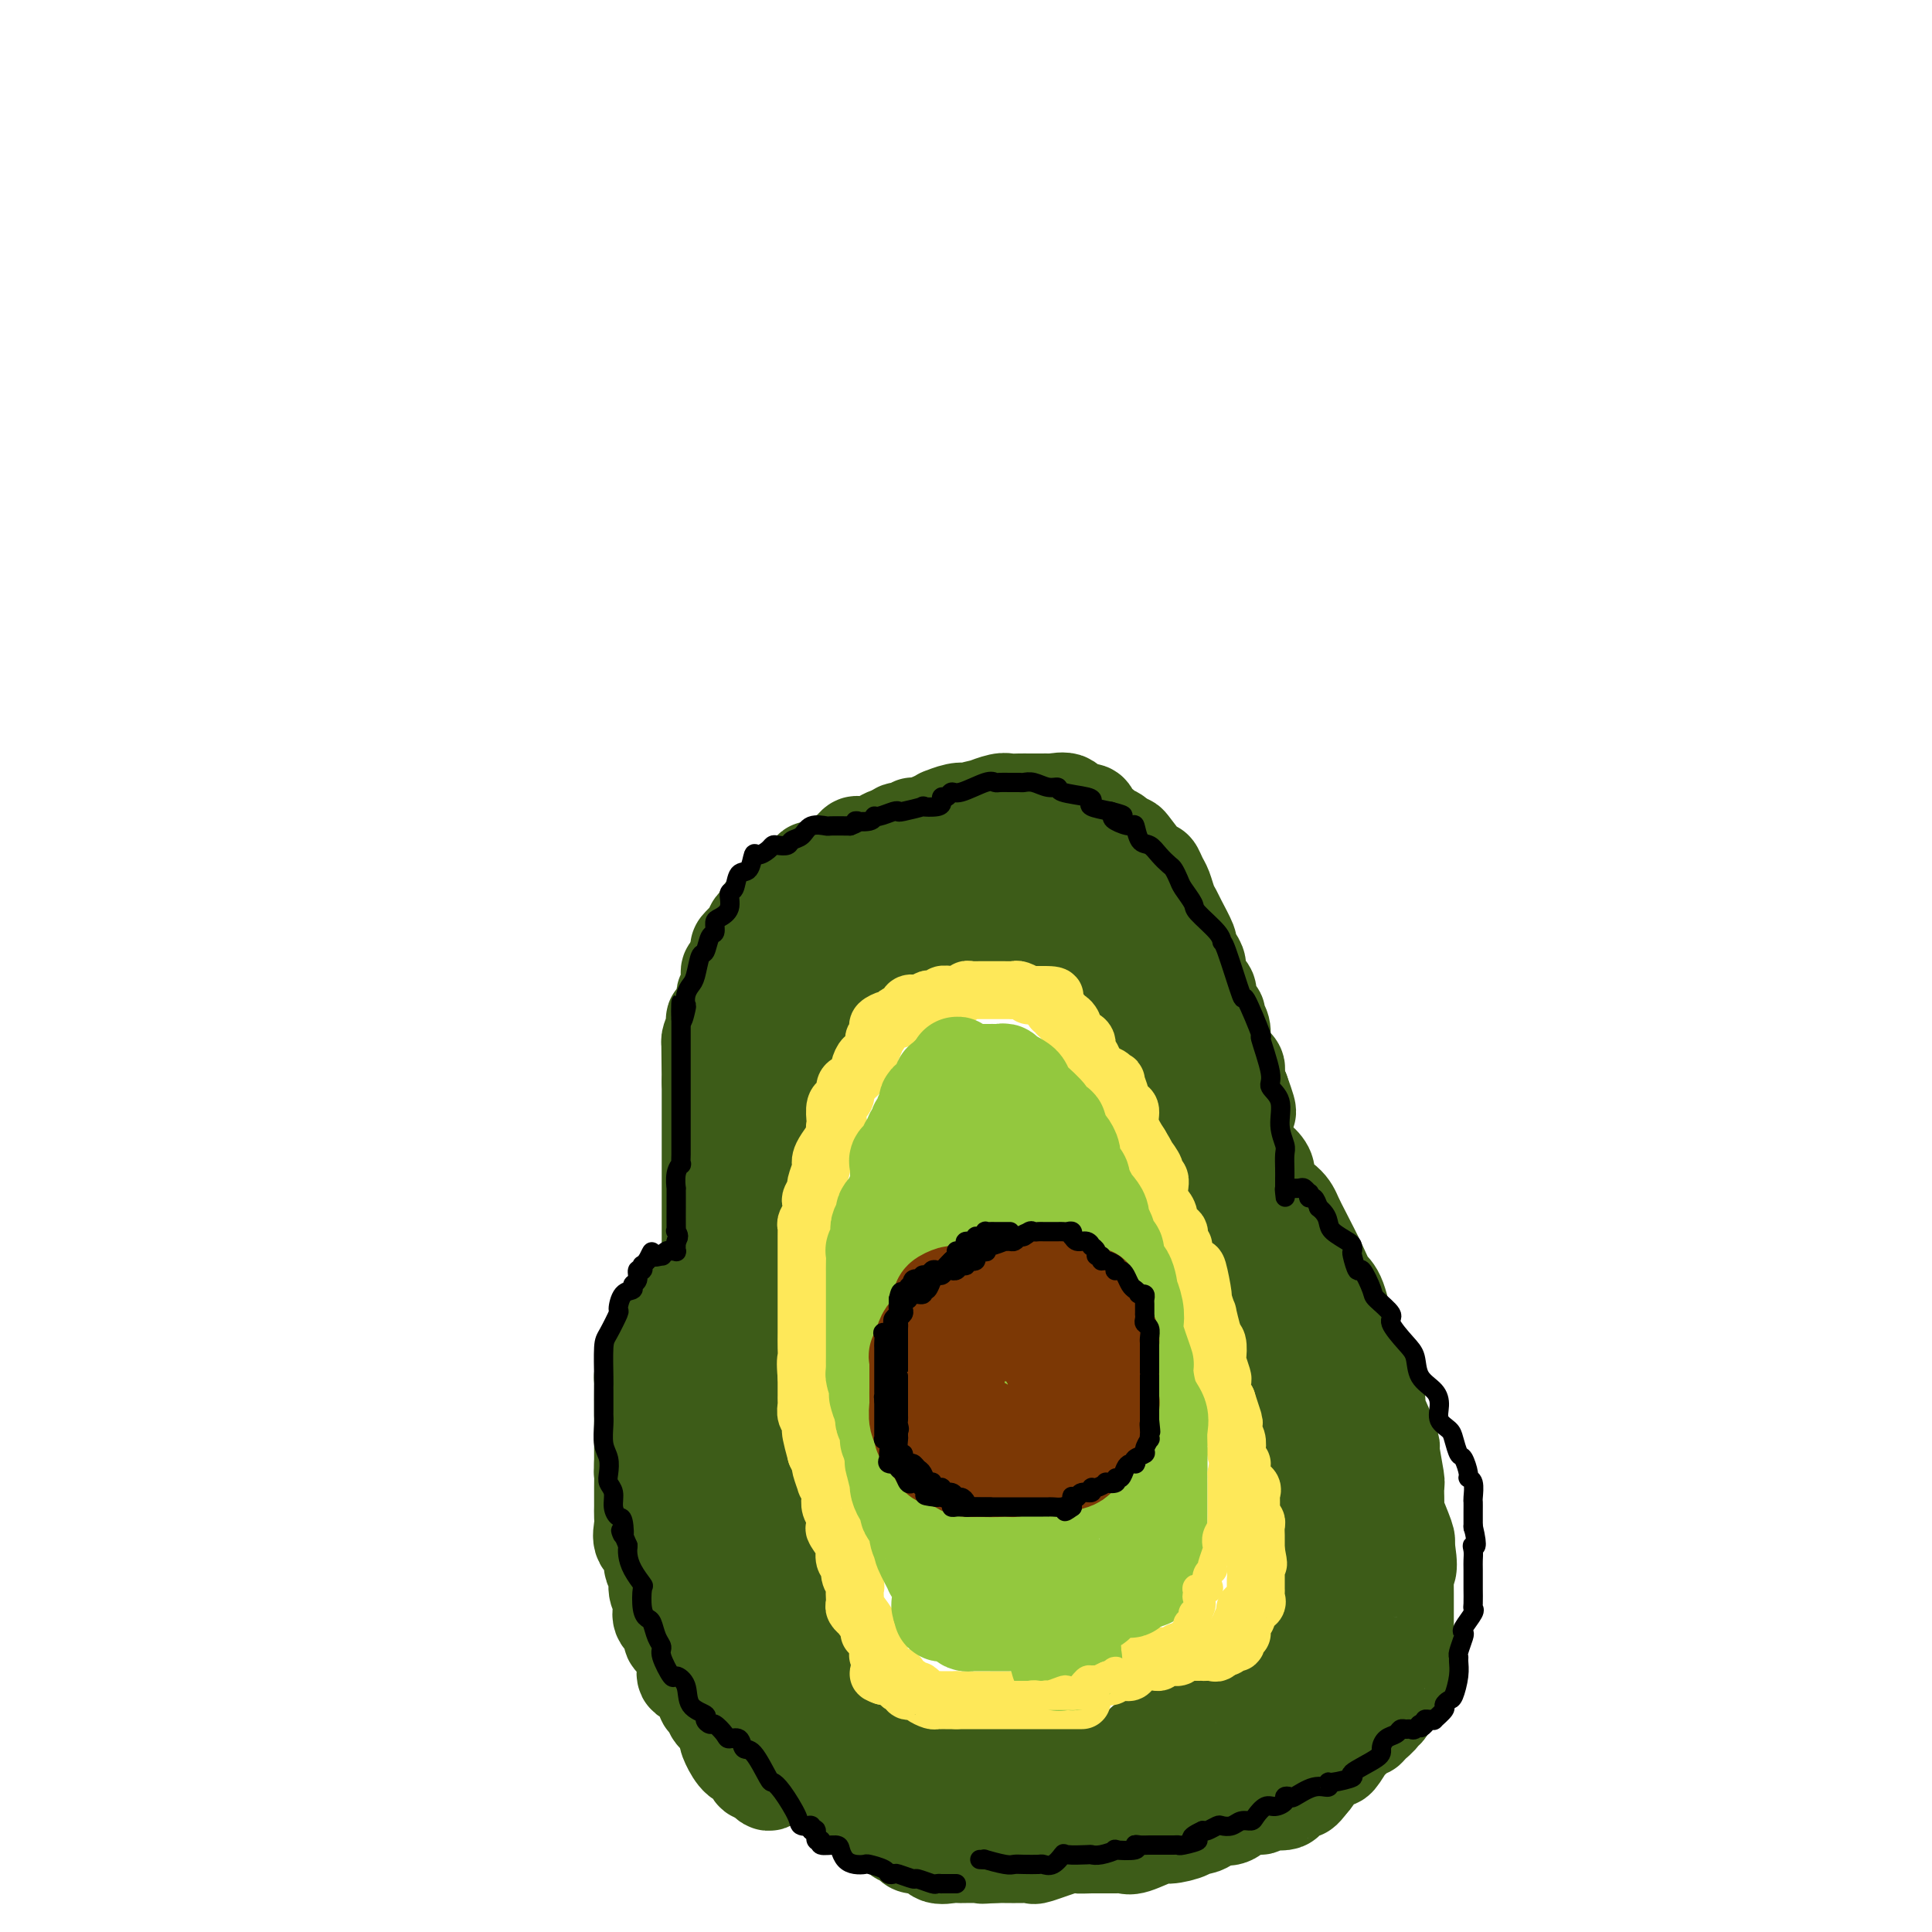 <svg viewBox='0 0 400 400' version='1.1' xmlns='http://www.w3.org/2000/svg' xmlns:xlink='http://www.w3.org/1999/xlink'><g fill='none' stroke='#3D5C18' stroke-width='20' stroke-linecap='round' stroke-linejoin='round'><path d='M140,288c-0.000,0.303 -0.000,0.605 0,1c0.000,0.395 0.000,0.882 0,1c-0.000,0.118 -0.000,-0.134 0,0c0.000,0.134 0.000,0.654 0,1c-0.000,0.346 -0.000,0.519 0,1c0.000,0.481 0.000,1.269 0,2c-0.000,0.731 -0.001,1.405 0,2c0.001,0.595 0.003,1.112 0,2c-0.003,0.888 -0.011,2.147 0,3c0.011,0.853 0.040,1.298 0,2c-0.040,0.702 -0.150,1.659 0,3c0.150,1.341 0.561,3.066 1,4c0.439,0.934 0.905,1.078 1,2c0.095,0.922 -0.182,2.623 0,4c0.182,1.377 0.823,2.430 1,3c0.177,0.570 -0.110,0.655 0,1c0.110,0.345 0.615,0.948 1,2c0.385,1.052 0.648,2.551 1,4c0.352,1.449 0.792,2.848 1,3c0.208,0.152 0.185,-0.943 1,0c0.815,0.943 2.470,3.924 3,5c0.530,1.076 -0.064,0.247 0,0c0.064,-0.247 0.786,0.087 1,1c0.214,0.913 -0.081,2.405 0,3c0.081,0.595 0.537,0.294 1,1c0.463,0.706 0.932,2.421 1,3c0.068,0.579 -0.266,0.023 0,0c0.266,-0.023 1.133,0.489 2,1'/><path d='M155,343c2.024,4.376 0.583,1.817 0,1c-0.583,-0.817 -0.307,0.110 0,1c0.307,0.890 0.645,1.743 1,2c0.355,0.257 0.728,-0.083 1,0c0.272,0.083 0.443,0.589 1,1c0.557,0.411 1.500,0.726 2,1c0.500,0.274 0.557,0.506 1,1c0.443,0.494 1.273,1.248 2,2c0.727,0.752 1.351,1.500 2,2c0.649,0.500 1.325,0.750 2,1'/><path d='M167,355c2.203,2.262 1.711,1.915 2,2c0.289,0.085 1.361,0.600 2,1c0.639,0.400 0.847,0.684 1,1c0.153,0.316 0.252,0.663 1,1c0.748,0.337 2.145,0.664 3,1c0.855,0.336 1.167,0.682 1,1c-0.167,0.318 -0.814,0.607 0,1c0.814,0.393 3.090,0.890 4,1c0.910,0.110 0.454,-0.167 1,0c0.546,0.167 2.093,0.777 3,1c0.907,0.223 1.175,0.060 1,0c-0.175,-0.060 -0.794,-0.016 0,0c0.794,0.016 3.000,0.004 4,0c1.000,-0.004 0.794,-0.001 1,0c0.206,0.001 0.823,0.000 2,0c1.177,-0.000 2.913,-0.000 4,0c1.087,0.000 1.527,0.000 2,0c0.473,-0.000 0.981,-0.000 2,0c1.019,0.000 2.549,0.000 4,0c1.451,-0.000 2.822,-0.000 3,0c0.178,0.000 -0.837,0.000 0,0c0.837,-0.000 3.526,-0.000 5,0c1.474,0.000 1.735,0.001 2,0c0.265,-0.001 0.535,-0.004 2,0c1.465,0.004 4.123,0.015 5,0c0.877,-0.015 -0.029,-0.055 0,0c0.029,0.055 0.991,0.205 2,0c1.009,-0.205 2.064,-0.766 3,-1c0.936,-0.234 1.752,-0.140 3,0c1.248,0.140 2.928,0.326 4,0c1.072,-0.326 1.536,-1.163 2,-2'/><path d='M236,362c7.886,-0.643 2.099,-0.750 1,-1c-1.099,-0.250 2.488,-0.644 4,-1c1.512,-0.356 0.950,-0.673 1,-1c0.050,-0.327 0.713,-0.665 2,-1c1.287,-0.335 3.199,-0.667 4,-1c0.801,-0.333 0.490,-0.665 1,-1c0.510,-0.335 1.842,-0.671 3,-1c1.158,-0.329 2.142,-0.651 3,-1c0.858,-0.349 1.591,-0.724 2,-1c0.409,-0.276 0.493,-0.453 1,-1c0.507,-0.547 1.435,-1.464 2,-2c0.565,-0.536 0.766,-0.691 1,-1c0.234,-0.309 0.500,-0.773 1,-1c0.500,-0.227 1.232,-0.218 2,-1c0.768,-0.782 1.571,-2.355 2,-3c0.429,-0.645 0.483,-0.360 1,-1c0.517,-0.640 1.497,-2.204 2,-3c0.503,-0.796 0.530,-0.823 1,-1c0.470,-0.177 1.383,-0.503 2,-1c0.617,-0.497 0.936,-1.166 1,-2c0.064,-0.834 -0.129,-1.832 0,-2c0.129,-0.168 0.578,0.494 1,0c0.422,-0.494 0.816,-2.144 1,-3c0.184,-0.856 0.158,-0.919 0,-1c-0.158,-0.081 -0.449,-0.182 0,-1c0.449,-0.818 1.636,-2.354 2,-3c0.364,-0.646 -0.096,-0.402 0,-1c0.096,-0.598 0.747,-2.036 1,-3c0.253,-0.964 0.106,-1.452 0,-2c-0.106,-0.548 -0.173,-1.157 0,-2c0.173,-0.843 0.587,-1.922 1,-3'/><path d='M279,315c1.079,-3.709 0.275,-1.482 0,-1c-0.275,0.482 -0.021,-0.781 0,-2c0.021,-1.219 -0.190,-2.394 0,-3c0.190,-0.606 0.783,-0.644 1,-1c0.217,-0.356 0.058,-1.032 0,-2c-0.058,-0.968 -0.016,-2.229 0,-3c0.016,-0.771 0.006,-1.051 0,-2c-0.006,-0.949 -0.010,-2.568 0,-4c0.010,-1.432 0.032,-2.678 0,-3c-0.032,-0.322 -0.118,0.281 0,-1c0.118,-1.281 0.439,-4.447 0,-6c-0.439,-1.553 -1.637,-1.494 -2,-2c-0.363,-0.506 0.109,-1.579 0,-3c-0.109,-1.421 -0.799,-3.192 -1,-4c-0.201,-0.808 0.086,-0.655 0,-1c-0.086,-0.345 -0.544,-1.190 -1,-2c-0.456,-0.810 -0.910,-1.585 -1,-2c-0.090,-0.415 0.183,-0.471 0,-1c-0.183,-0.529 -0.822,-1.530 -1,-2c-0.178,-0.470 0.106,-0.407 0,-1c-0.106,-0.593 -0.601,-1.841 -1,-3c-0.399,-1.159 -0.703,-2.230 -1,-3c-0.297,-0.770 -0.587,-1.240 -1,-2c-0.413,-0.760 -0.950,-1.811 -1,-2c-0.050,-0.189 0.386,0.484 0,0c-0.386,-0.484 -1.596,-2.125 -2,-3c-0.404,-0.875 -0.003,-0.983 0,-1c0.003,-0.017 -0.391,0.057 -1,-1c-0.609,-1.057 -1.433,-3.246 -2,-4c-0.567,-0.754 -0.876,-0.073 -1,0c-0.124,0.073 -0.062,-0.464 0,-1'/><path d='M264,249c-2.711,-6.133 -1.489,-2.467 -1,-1c0.489,1.467 0.244,0.733 0,0'/><path d='M202,370c-0.142,0.006 -0.283,0.012 -1,0c-0.717,-0.012 -2.009,-0.041 -3,0c-0.991,0.041 -1.681,0.154 -2,0c-0.319,-0.154 -0.266,-0.575 -1,-1c-0.734,-0.425 -2.256,-0.855 -3,-1c-0.744,-0.145 -0.712,-0.006 -1,0c-0.288,0.006 -0.897,-0.122 -2,-1c-1.103,-0.878 -2.701,-2.507 -4,-3c-1.299,-0.493 -2.300,0.150 -3,0c-0.700,-0.150 -1.098,-1.091 -2,-2c-0.902,-0.909 -2.308,-1.784 -3,-2c-0.692,-0.216 -0.671,0.227 -1,0c-0.329,-0.227 -1.009,-1.125 -2,-2c-0.991,-0.875 -2.294,-1.726 -3,-2c-0.706,-0.274 -0.815,0.028 -1,0c-0.185,-0.028 -0.445,-0.385 -1,-1c-0.555,-0.615 -1.406,-1.488 -2,-2c-0.594,-0.512 -0.932,-0.663 -1,-1c-0.068,-0.337 0.136,-0.860 0,-1c-0.136,-0.140 -0.610,0.103 -1,0c-0.390,-0.103 -0.695,-0.551 -1,-1'/><path d='M164,350c-2.813,-2.271 -0.847,-0.949 0,-1c0.847,-0.051 0.575,-1.476 0,-2c-0.575,-0.524 -1.453,-0.149 -2,0c-0.547,0.149 -0.762,0.071 -1,-1c-0.238,-1.071 -0.498,-3.135 -1,-4c-0.502,-0.865 -1.248,-0.529 -2,-1c-0.752,-0.471 -1.512,-1.748 -2,-3c-0.488,-1.252 -0.704,-2.480 -1,-3c-0.296,-0.520 -0.672,-0.332 -1,-1c-0.328,-0.668 -0.610,-2.193 -1,-3c-0.390,-0.807 -0.890,-0.897 -1,-1c-0.110,-0.103 0.169,-0.220 0,-1c-0.169,-0.780 -0.785,-2.223 -1,-3c-0.215,-0.777 -0.028,-0.887 0,-1c0.028,-0.113 -0.101,-0.230 0,-1c0.101,-0.770 0.433,-2.194 0,-3c-0.433,-0.806 -1.632,-0.993 -2,-1c-0.368,-0.007 0.095,0.167 0,0c-0.095,-0.167 -0.747,-0.675 -1,-1c-0.253,-0.325 -0.106,-0.467 0,-1c0.106,-0.533 0.172,-1.456 0,-2c-0.172,-0.544 -0.582,-0.708 -1,-1c-0.418,-0.292 -0.844,-0.711 -1,-1c-0.156,-0.289 -0.042,-0.446 0,-1c0.042,-0.554 0.012,-1.505 0,-2c-0.012,-0.495 -0.007,-0.535 0,-1c0.007,-0.465 0.016,-1.354 0,-2c-0.016,-0.646 -0.056,-1.050 0,-1c0.056,0.050 0.207,0.552 0,0c-0.207,-0.552 -0.774,-2.158 -1,-3c-0.226,-0.842 -0.113,-0.921 0,-1'/><path d='M145,303c-0.466,-2.424 -0.133,-0.485 0,0c0.133,0.485 0.064,-0.485 0,-1c-0.064,-0.515 -0.122,-0.574 0,-1c0.122,-0.426 0.425,-1.217 0,-2c-0.425,-0.783 -1.578,-1.558 -2,-2c-0.422,-0.442 -0.113,-0.551 0,-1c0.113,-0.449 0.030,-1.237 0,-2c-0.030,-0.763 -0.008,-1.500 0,-2c0.008,-0.500 0.001,-0.764 0,-1c-0.001,-0.236 0.004,-0.445 0,-1c-0.004,-0.555 -0.016,-1.457 0,-2c0.016,-0.543 0.061,-0.726 0,-1c-0.061,-0.274 -0.226,-0.638 0,-1c0.226,-0.362 0.844,-0.720 1,-1c0.156,-0.280 -0.151,-0.481 0,-1c0.151,-0.519 0.758,-1.355 1,-2c0.242,-0.645 0.118,-1.098 0,-1c-0.118,0.098 -0.229,0.748 0,0c0.229,-0.748 0.798,-2.895 1,-4c0.202,-1.105 0.038,-1.170 0,-1c-0.038,0.170 0.050,0.575 0,0c-0.050,-0.575 -0.239,-2.129 0,-3c0.239,-0.871 0.905,-1.059 1,-1c0.095,0.059 -0.382,0.366 0,0c0.382,-0.366 1.623,-1.406 2,-2c0.377,-0.594 -0.109,-0.741 0,-1c0.109,-0.259 0.814,-0.630 1,-1c0.186,-0.370 -0.146,-0.738 0,-1c0.146,-0.262 0.770,-0.417 1,-1c0.230,-0.583 0.066,-1.595 0,-2c-0.066,-0.405 -0.033,-0.202 0,0'/><path d='M151,264c1.253,-3.883 0.384,-1.590 0,-1c-0.384,0.590 -0.285,-0.522 0,-1c0.285,-0.478 0.756,-0.321 1,0c0.244,0.321 0.262,0.807 0,1c-0.262,0.193 -0.802,0.093 -1,0c-0.198,-0.093 -0.052,-0.180 0,0c0.052,0.180 0.010,0.625 0,1c-0.010,0.375 0.011,0.678 0,1c-0.011,0.322 -0.055,0.664 0,1c0.055,0.336 0.207,0.667 0,1c-0.207,0.333 -0.773,0.666 -1,1c-0.227,0.334 -0.113,0.667 0,1'/><path d='M150,269c-0.156,1.000 -0.044,1.000 0,1c0.044,0.000 0.022,0.000 0,0'/><path d='M146,277c0.000,-0.439 0.000,-0.878 0,-1c-0.000,-0.122 -0.000,0.073 0,0c0.000,-0.073 0.000,-0.415 0,-1c-0.000,-0.585 -0.001,-1.414 0,-2c0.001,-0.586 0.004,-0.931 0,-1c-0.004,-0.069 -0.015,0.137 0,0c0.015,-0.137 0.054,-0.618 0,-1c-0.054,-0.382 -0.203,-0.666 0,-1c0.203,-0.334 0.757,-0.719 1,-1c0.243,-0.281 0.174,-0.456 0,-1c-0.174,-0.544 -0.453,-1.455 0,-2c0.453,-0.545 1.637,-0.724 2,-1c0.363,-0.276 -0.095,-0.650 0,-1c0.095,-0.350 0.742,-0.676 1,-1c0.258,-0.324 0.126,-0.645 0,-1c-0.126,-0.355 -0.245,-0.743 0,-1c0.245,-0.257 0.855,-0.384 1,-1c0.145,-0.616 -0.173,-1.720 0,-2c0.173,-0.280 0.839,0.266 1,0c0.161,-0.266 -0.181,-1.342 0,-2c0.181,-0.658 0.885,-0.897 1,-1c0.115,-0.103 -0.358,-0.068 0,0c0.358,0.068 1.549,0.170 2,0c0.451,-0.170 0.162,-0.612 0,-1c-0.162,-0.388 -0.198,-0.723 0,-1c0.198,-0.277 0.630,-0.498 1,-1c0.370,-0.502 0.677,-1.286 1,-2c0.323,-0.714 0.661,-1.357 1,-2'/><path d='M158,248c1.641,-3.024 0.244,-1.584 0,-1c-0.244,0.584 0.665,0.311 1,0c0.335,-0.311 0.096,-0.660 0,-1c-0.096,-0.340 -0.048,-0.670 0,-1'/><path d='M159,245c0.155,-0.641 0.041,-0.744 0,-1c-0.041,-0.256 -0.011,-0.664 0,-1c0.011,-0.336 0.003,-0.601 0,-1c-0.003,-0.399 -0.001,-0.934 0,-1c0.001,-0.066 0.000,0.337 0,0c-0.000,-0.337 -0.000,-1.414 0,-2c0.000,-0.586 0.000,-0.680 0,-1c-0.000,-0.320 -0.000,-0.864 0,-1c0.000,-0.136 0.000,0.136 0,0c-0.000,-0.136 -0.000,-0.680 0,-1c0.000,-0.320 0.000,-0.414 0,-1c-0.000,-0.586 -0.000,-1.663 0,-2c0.000,-0.337 0.000,0.064 0,0c-0.000,-0.064 -0.000,-0.595 0,-1c0.000,-0.405 0.000,-0.686 0,-1c-0.000,-0.314 -0.000,-0.662 0,-1c0.000,-0.338 0.000,-0.668 0,-1c-0.000,-0.332 -0.000,-0.668 0,-1c0.000,-0.332 0.000,-0.662 0,-1c-0.000,-0.338 -0.000,-0.684 0,-1c0.000,-0.316 0.000,-0.600 0,-1c-0.000,-0.400 -0.000,-0.915 0,-1c0.000,-0.085 0.000,0.262 0,0c0.000,-0.262 0.000,-1.131 0,-2'/><path d='M159,222c0.016,-3.744 0.056,-1.603 0,-1c-0.056,0.603 -0.207,-0.331 0,-1c0.207,-0.669 0.772,-1.072 1,-1c0.228,0.072 0.117,0.619 0,0c-0.117,-0.619 -0.241,-2.403 0,-3c0.241,-0.597 0.848,-0.005 1,0c0.152,0.005 -0.152,-0.576 0,-1c0.152,-0.424 0.759,-0.690 1,-1c0.241,-0.310 0.116,-0.664 0,-1c-0.116,-0.336 -0.224,-0.653 0,-1c0.224,-0.347 0.778,-0.724 1,-1c0.222,-0.276 0.111,-0.449 0,-1c-0.111,-0.551 -0.224,-1.479 0,-2c0.224,-0.521 0.784,-0.636 1,-1c0.216,-0.364 0.086,-0.976 0,-1c-0.086,-0.024 -0.129,0.542 0,0c0.129,-0.542 0.430,-2.190 1,-3c0.570,-0.810 1.410,-0.780 2,-1c0.590,-0.220 0.931,-0.689 1,-1c0.069,-0.311 -0.132,-0.463 0,-1c0.132,-0.537 0.598,-1.458 1,-2c0.402,-0.542 0.739,-0.705 1,-1c0.261,-0.295 0.446,-0.723 1,-1c0.554,-0.277 1.476,-0.403 2,-1c0.524,-0.597 0.651,-1.667 1,-2c0.349,-0.333 0.919,0.069 1,0c0.081,-0.069 -0.326,-0.610 0,-1c0.326,-0.390 1.386,-0.630 2,-1c0.614,-0.370 0.781,-0.869 1,-1c0.219,-0.131 0.491,0.105 1,0c0.509,-0.105 1.254,-0.553 2,-1'/><path d='M181,189c2.731,-2.168 1.558,-0.589 1,0c-0.558,0.589 -0.500,0.187 0,0c0.500,-0.187 1.442,-0.159 2,0c0.558,0.159 0.732,0.450 1,0c0.268,-0.450 0.631,-1.641 1,-2c0.369,-0.359 0.744,0.114 1,0c0.256,-0.114 0.393,-0.814 1,-1c0.607,-0.186 1.682,0.143 2,0c0.318,-0.143 -0.123,-0.756 0,-1c0.123,-0.244 0.810,-0.117 1,0c0.190,0.117 -0.118,0.224 0,0c0.118,-0.224 0.662,-0.778 1,-1c0.338,-0.222 0.472,-0.113 1,0c0.528,0.113 1.451,0.228 2,0c0.549,-0.228 0.724,-0.801 1,-1c0.276,-0.199 0.651,-0.024 1,0c0.349,0.024 0.671,-0.103 1,0c0.329,0.103 0.665,0.435 1,0c0.335,-0.435 0.668,-1.637 1,-2c0.332,-0.363 0.664,0.114 1,0c0.336,-0.114 0.676,-0.819 1,-1c0.324,-0.181 0.632,0.162 1,0c0.368,-0.162 0.796,-0.828 1,-1c0.204,-0.172 0.185,0.150 1,0c0.815,-0.150 2.464,-0.772 3,-1c0.536,-0.228 -0.040,-0.061 0,0c0.040,0.061 0.696,0.016 1,0c0.304,-0.016 0.257,-0.004 1,0c0.743,0.004 2.277,0.001 3,0c0.723,-0.001 0.635,-0.000 1,0c0.365,0.000 1.182,0.000 2,0'/><path d='M216,178c5.593,-1.701 2.075,-0.453 1,0c-1.075,0.453 0.293,0.111 1,0c0.707,-0.111 0.753,0.009 1,0c0.247,-0.009 0.696,-0.148 1,0c0.304,0.148 0.463,0.582 1,1c0.537,0.418 1.453,0.818 2,1c0.547,0.182 0.727,0.144 1,0c0.273,-0.144 0.641,-0.393 1,0c0.359,0.393 0.709,1.429 1,2c0.291,0.571 0.522,0.677 1,1c0.478,0.323 1.203,0.864 2,1c0.797,0.136 1.665,-0.131 2,0c0.335,0.131 0.136,0.660 0,1c-0.136,0.340 -0.209,0.489 0,1c0.209,0.511 0.700,1.383 1,2c0.300,0.617 0.409,0.978 1,1c0.591,0.022 1.664,-0.294 2,0c0.336,0.294 -0.065,1.200 0,2c0.065,0.800 0.595,1.496 1,2c0.405,0.504 0.685,0.816 1,1c0.315,0.184 0.666,0.241 1,1c0.334,0.759 0.653,2.222 1,3c0.347,0.778 0.723,0.873 1,1c0.277,0.127 0.455,0.286 1,1c0.545,0.714 1.455,1.983 2,3c0.545,1.017 0.723,1.781 1,2c0.277,0.219 0.651,-0.106 1,1c0.349,1.106 0.671,3.644 1,5c0.329,1.356 0.665,1.530 1,2c0.335,0.470 0.667,1.235 1,2'/><path d='M248,215c2.875,5.124 1.563,3.433 1,3c-0.563,-0.433 -0.376,0.392 0,1c0.376,0.608 0.942,1.000 1,2c0.058,1.000 -0.391,2.609 0,4c0.391,1.391 1.622,2.564 2,3c0.378,0.436 -0.097,0.136 0,1c0.097,0.864 0.765,2.893 1,4c0.235,1.107 0.035,1.294 0,2c-0.035,0.706 0.095,1.933 0,3c-0.095,1.067 -0.414,1.976 0,3c0.414,1.024 1.560,2.165 2,3c0.440,0.835 0.174,1.364 0,2c-0.174,0.636 -0.257,1.378 0,2c0.257,0.622 0.853,1.122 1,2c0.147,0.878 -0.157,2.132 0,3c0.157,0.868 0.774,1.348 1,2c0.226,0.652 0.061,1.476 0,2c-0.061,0.524 -0.016,0.749 0,1c0.016,0.251 0.004,0.529 0,1c-0.004,0.471 -0.001,1.135 0,1c0.001,-0.135 0.001,-1.067 0,-2'/><path d='M257,258c1.392,6.308 0.373,0.578 0,-2c-0.373,-2.578 -0.100,-2.005 0,-2c0.100,0.005 0.027,-0.560 0,-1c-0.027,-0.440 -0.007,-0.757 0,-1c0.007,-0.243 0.002,-0.412 0,-1c-0.002,-0.588 -0.001,-1.597 0,-2c0.001,-0.403 0.000,-0.202 0,0'/><path d='M256,236c0.418,-0.128 0.835,-0.256 1,0c0.165,0.256 0.076,0.898 0,1c-0.076,0.102 -0.139,-0.334 0,0c0.139,0.334 0.478,1.440 1,2c0.522,0.560 1.225,0.576 2,1c0.775,0.424 1.622,1.257 2,2c0.378,0.743 0.288,1.396 0,2c-0.288,0.604 -0.775,1.158 0,2c0.775,0.842 2.812,1.973 4,3c1.188,1.027 1.525,1.951 2,3c0.475,1.049 1.086,2.225 2,4c0.914,1.775 2.132,4.151 3,6c0.868,1.849 1.387,3.171 2,4c0.613,0.829 1.321,1.166 2,3c0.679,1.834 1.330,5.164 2,7c0.670,1.836 1.358,2.179 2,3c0.642,0.821 1.238,2.120 2,4c0.762,1.880 1.692,4.340 2,6c0.308,1.660 -0.005,2.519 0,3c0.005,0.481 0.327,0.584 1,2c0.673,1.416 1.698,4.146 2,5c0.302,0.854 -0.117,-0.168 0,1c0.117,1.168 0.771,4.527 1,6c0.229,1.473 0.034,1.060 0,2c-0.034,0.940 0.094,3.231 0,4c-0.094,0.769 -0.410,0.015 0,1c0.410,0.985 1.546,3.710 2,5c0.454,1.290 0.227,1.145 0,1'/><path d='M291,319c1.238,6.874 0.332,6.060 0,6c-0.332,-0.060 -0.089,0.635 0,1c0.089,0.365 0.024,0.400 0,1c-0.024,0.600 -0.006,1.767 0,3c0.006,1.233 0.002,2.533 0,3c-0.002,0.467 -0.000,0.100 0,1c0.000,0.900 0.000,3.068 0,4c-0.000,0.932 -0.001,0.629 0,1c0.001,0.371 0.002,1.418 0,2c-0.002,0.582 -0.007,0.700 0,1c0.007,0.300 0.026,0.780 0,1c-0.026,0.220 -0.098,0.178 0,1c0.098,0.822 0.367,2.508 0,3c-0.367,0.492 -1.369,-0.211 -2,0c-0.631,0.211 -0.891,1.334 -1,2c-0.109,0.666 -0.066,0.874 0,1c0.066,0.126 0.155,0.170 0,1c-0.155,0.830 -0.552,2.447 -1,3c-0.448,0.553 -0.945,0.041 -1,0c-0.055,-0.041 0.331,0.389 0,1c-0.331,0.611 -1.381,1.403 -2,2c-0.619,0.597 -0.809,0.998 -1,1c-0.191,0.002 -0.384,-0.394 -1,0c-0.616,0.394 -1.656,1.580 -2,2c-0.344,0.420 0.007,0.075 0,0c-0.007,-0.075 -0.373,0.120 -1,1c-0.627,0.880 -1.516,2.446 -2,3c-0.484,0.554 -0.563,0.097 -1,0c-0.437,-0.097 -1.233,0.166 -2,1c-0.767,0.834 -1.505,2.238 -2,3c-0.495,0.762 -0.748,0.881 -1,1'/><path d='M271,369c-2.872,3.350 -0.052,0.725 0,0c0.052,-0.725 -2.663,0.451 -4,1c-1.337,0.549 -1.295,0.471 -1,1c0.295,0.529 0.844,1.666 0,2c-0.844,0.334 -3.081,-0.134 -4,0c-0.919,0.134 -0.521,0.871 -1,1c-0.479,0.129 -1.836,-0.350 -3,0c-1.164,0.350 -2.133,1.529 -3,2c-0.867,0.471 -1.630,0.234 -2,0c-0.370,-0.234 -0.348,-0.465 -1,0c-0.652,0.465 -1.978,1.625 -3,2c-1.022,0.375 -1.741,-0.036 -2,0c-0.259,0.036 -0.058,0.517 -1,1c-0.942,0.483 -3.026,0.967 -4,1c-0.974,0.033 -0.837,-0.383 -2,0c-1.163,0.383 -3.625,1.567 -5,2c-1.375,0.433 -1.662,0.114 -2,0c-0.338,-0.114 -0.725,-0.023 -2,0c-1.275,0.023 -3.437,-0.022 -5,0c-1.563,0.022 -2.528,0.111 -3,0c-0.472,-0.111 -0.452,-0.422 -2,0c-1.548,0.422 -4.663,1.577 -6,2c-1.337,0.423 -0.897,0.113 -1,0c-0.103,-0.113 -0.749,-0.030 -2,0c-1.251,0.030 -3.106,0.008 -4,0c-0.894,-0.008 -0.827,-0.002 -1,0c-0.173,0.002 -0.587,0.001 -1,0'/><path d='M206,384c-4.658,0.309 -1.802,0.083 -1,0c0.802,-0.083 -0.452,-0.023 -1,0c-0.548,0.023 -0.392,0.008 -1,0c-0.608,-0.008 -1.979,-0.010 -3,0c-1.021,0.010 -1.691,0.031 -2,0c-0.309,-0.031 -0.258,-0.112 -1,0c-0.742,0.112 -2.278,0.419 -3,0c-0.722,-0.419 -0.632,-1.565 -1,-2c-0.368,-0.435 -1.195,-0.159 -2,0c-0.805,0.159 -1.590,0.203 -2,0c-0.410,-0.203 -0.447,-0.651 -1,-1c-0.553,-0.349 -1.624,-0.600 -2,-1c-0.376,-0.400 -0.059,-0.951 0,-1c0.059,-0.049 -0.141,0.404 -1,0c-0.859,-0.404 -2.377,-1.666 -3,-2c-0.623,-0.334 -0.351,0.261 -1,0c-0.649,-0.261 -2.219,-1.379 -3,-2c-0.781,-0.621 -0.773,-0.745 -1,-1c-0.227,-0.255 -0.690,-0.642 -1,-1c-0.310,-0.358 -0.468,-0.688 -1,-1c-0.532,-0.312 -1.438,-0.605 -2,-1c-0.562,-0.395 -0.779,-0.891 -1,-1c-0.221,-0.109 -0.445,0.170 -1,0c-0.555,-0.170 -1.442,-0.788 -2,-1c-0.558,-0.212 -0.787,-0.018 -1,0c-0.213,0.018 -0.411,-0.142 -1,-1c-0.589,-0.858 -1.570,-2.416 -2,-3c-0.430,-0.584 -0.308,-0.196 -1,-1c-0.692,-0.804 -2.198,-2.801 -3,-4c-0.802,-1.199 -0.901,-1.599 -1,-2'/><path d='M160,358c-1.601,-1.808 -1.102,-0.828 -1,-1c0.102,-0.172 -0.192,-1.495 -1,-3c-0.808,-1.505 -2.129,-3.193 -3,-4c-0.871,-0.807 -1.293,-0.733 -2,-2c-0.707,-1.267 -1.699,-3.874 -2,-5c-0.301,-1.126 0.087,-0.772 0,-1c-0.087,-0.228 -0.651,-1.038 -1,-2c-0.349,-0.962 -0.485,-2.074 -1,-3c-0.515,-0.926 -1.410,-1.664 -2,-2c-0.590,-0.336 -0.875,-0.268 -1,-1c-0.125,-0.732 -0.090,-2.262 0,-3c0.090,-0.738 0.236,-0.684 0,-1c-0.236,-0.316 -0.856,-1.003 -1,-2c-0.144,-0.997 0.186,-2.304 0,-3c-0.186,-0.696 -0.887,-0.780 -1,-1c-0.113,-0.220 0.362,-0.575 0,-2c-0.362,-1.425 -1.561,-3.920 -2,-5c-0.439,-1.080 -0.118,-0.745 0,-1c0.118,-0.255 0.032,-1.099 0,-3c-0.032,-1.901 -0.008,-4.860 0,-6c0.008,-1.140 0.002,-0.462 0,-1c-0.002,-0.538 -0.001,-2.290 0,-3c0.001,-0.710 0.000,-0.376 0,-1c-0.000,-0.624 -0.000,-2.207 0,-3c0.000,-0.793 0.000,-0.798 0,-1c-0.000,-0.202 -0.000,-0.601 0,-1'/><path d='M142,297c0.000,-3.802 0.000,-3.308 0,-3c-0.000,0.308 -0.001,0.429 0,0c0.001,-0.429 0.005,-1.410 0,-2c-0.005,-0.590 -0.017,-0.790 0,-1c0.017,-0.210 0.064,-0.430 0,-1c-0.064,-0.570 -0.238,-1.488 0,-2c0.238,-0.512 0.887,-0.617 1,-1c0.113,-0.383 -0.311,-1.045 0,-2c0.311,-0.955 1.355,-2.204 2,-3c0.645,-0.796 0.890,-1.139 1,-1c0.110,0.139 0.084,0.759 0,0c-0.084,-0.759 -0.225,-2.896 0,-4c0.225,-1.104 0.816,-1.175 1,-1c0.184,0.175 -0.038,0.595 0,0c0.038,-0.595 0.336,-2.206 1,-3c0.664,-0.794 1.695,-0.771 2,-1c0.305,-0.229 -0.115,-0.709 0,-1c0.115,-0.291 0.767,-0.391 1,-1c0.233,-0.609 0.048,-1.725 0,-2c-0.048,-0.275 0.040,0.291 0,0c-0.040,-0.291 -0.206,-1.438 0,-2c0.206,-0.562 0.786,-0.539 1,-1c0.214,-0.461 0.061,-1.405 0,-2c-0.061,-0.595 -0.030,-0.842 0,-1c0.030,-0.158 0.061,-0.226 0,-1c-0.061,-0.774 -0.212,-2.252 0,-3c0.212,-0.748 0.789,-0.764 1,-1c0.211,-0.236 0.057,-0.692 0,-1c-0.057,-0.308 -0.015,-0.467 0,-1c0.015,-0.533 0.004,-1.438 0,-2c-0.004,-0.562 -0.002,-0.781 0,-1'/><path d='M153,252c1.580,-7.306 0.031,-3.072 0,-2c-0.031,1.072 1.456,-1.020 2,-2c0.544,-0.980 0.146,-0.848 0,-1c-0.146,-0.152 -0.039,-0.588 0,-1c0.039,-0.412 0.009,-0.800 0,-1c-0.009,-0.200 0.001,-0.213 0,-1c-0.001,-0.787 -0.014,-2.349 0,-3c0.014,-0.651 0.056,-0.391 0,-1c-0.056,-0.609 -0.208,-2.086 0,-3c0.208,-0.914 0.778,-1.265 1,-2c0.222,-0.735 0.096,-1.853 0,-2c-0.096,-0.147 -0.162,0.679 0,0c0.162,-0.679 0.553,-2.862 1,-4c0.447,-1.138 0.950,-1.230 1,-1c0.050,0.230 -0.351,0.781 0,0c0.351,-0.781 1.456,-2.896 2,-4c0.544,-1.104 0.527,-1.199 1,-2c0.473,-0.801 1.436,-2.307 2,-3c0.564,-0.693 0.729,-0.571 1,-1c0.271,-0.429 0.648,-1.409 1,-2c0.352,-0.591 0.680,-0.792 1,-1c0.320,-0.208 0.632,-0.423 1,-1c0.368,-0.577 0.792,-1.516 1,-2c0.208,-0.484 0.201,-0.514 0,-1c-0.201,-0.486 -0.597,-1.429 0,-2c0.597,-0.571 2.188,-0.772 3,-1c0.812,-0.228 0.847,-0.484 1,-1c0.153,-0.516 0.426,-1.293 1,-2c0.574,-0.707 1.450,-1.345 2,-2c0.550,-0.655 0.775,-1.328 1,-2'/><path d='M176,201c2.893,-4.509 0.624,-1.781 0,-1c-0.624,0.781 0.396,-0.386 1,-1c0.604,-0.614 0.792,-0.676 1,-1c0.208,-0.324 0.437,-0.910 1,-1c0.563,-0.090 1.459,0.317 2,0c0.541,-0.317 0.725,-1.357 1,-2c0.275,-0.643 0.641,-0.890 1,-1c0.359,-0.110 0.711,-0.082 1,0c0.289,0.082 0.514,0.218 1,0c0.486,-0.218 1.234,-0.790 2,-1c0.766,-0.210 1.552,-0.056 2,0c0.448,0.056 0.558,0.015 1,0c0.442,-0.015 1.216,-0.004 2,0c0.784,0.004 1.577,0.001 2,0c0.423,-0.001 0.476,-0.000 1,0c0.524,0.000 1.520,0.000 2,0c0.480,-0.000 0.443,-0.000 1,0c0.557,0.000 1.708,0.000 2,0c0.292,-0.000 -0.275,-0.000 0,0c0.275,0.000 1.391,0.000 2,0c0.609,-0.000 0.712,-0.000 1,0c0.288,0.000 0.760,0.000 1,0c0.240,-0.000 0.247,-0.000 1,0c0.753,0.000 2.251,0.000 3,0c0.749,-0.000 0.748,-0.000 1,0c0.252,0.000 0.757,0.000 1,0c0.243,-0.000 0.222,-0.000 1,0c0.778,0.000 2.353,0.000 3,0c0.647,-0.000 0.367,-0.000 1,0c0.633,0.000 2.181,0.000 3,0c0.819,-0.000 0.910,-0.000 1,0'/><path d='M219,193c5.085,-0.068 1.796,-0.237 1,0c-0.796,0.237 0.900,0.879 2,1c1.100,0.121 1.604,-0.279 2,0c0.396,0.279 0.683,1.239 1,2c0.317,0.761 0.662,1.324 1,2c0.338,0.676 0.668,1.464 1,2c0.332,0.536 0.667,0.820 1,1c0.333,0.180 0.663,0.255 1,1c0.337,0.745 0.681,2.161 1,3c0.319,0.839 0.615,1.102 1,1c0.385,-0.102 0.861,-0.571 1,0c0.139,0.571 -0.057,2.180 0,3c0.057,0.820 0.369,0.852 1,1c0.631,0.148 1.581,0.414 2,1c0.419,0.586 0.307,1.492 0,2c-0.307,0.508 -0.809,0.618 0,1c0.809,0.382 2.928,1.034 4,2c1.072,0.966 1.097,2.244 1,3c-0.097,0.756 -0.316,0.988 0,1c0.316,0.012 1.168,-0.197 2,1c0.832,1.197 1.644,3.799 2,5c0.356,1.201 0.257,1.002 0,1c-0.257,-0.002 -0.673,0.192 0,1c0.673,0.808 2.435,2.231 3,3c0.565,0.769 -0.066,0.884 0,1c0.066,0.116 0.830,0.233 1,1c0.170,0.767 -0.253,2.185 0,3c0.253,0.815 1.184,1.027 2,2c0.816,0.973 1.519,2.707 2,4c0.481,1.293 0.741,2.147 1,3'/><path d='M253,245c2.421,4.624 1.475,1.683 1,1c-0.475,-0.683 -0.479,0.891 0,2c0.479,1.109 1.441,1.751 2,2c0.559,0.249 0.714,0.103 1,1c0.286,0.897 0.704,2.835 1,4c0.296,1.165 0.470,1.556 1,2c0.530,0.444 1.417,0.940 2,2c0.583,1.060 0.863,2.682 1,4c0.137,1.318 0.130,2.332 0,3c-0.130,0.668 -0.385,0.991 0,2c0.385,1.009 1.410,2.704 2,4c0.590,1.296 0.745,2.193 1,3c0.255,0.807 0.608,1.523 1,3c0.392,1.477 0.821,3.716 1,5c0.179,1.284 0.108,1.612 0,2c-0.108,0.388 -0.254,0.836 0,2c0.254,1.164 0.909,3.046 1,4c0.091,0.954 -0.383,0.982 0,1c0.383,0.018 1.623,0.027 2,2c0.377,1.973 -0.109,5.910 0,8c0.109,2.090 0.814,2.333 1,3c0.186,0.667 -0.147,1.759 0,4c0.147,2.241 0.775,5.630 1,7c0.225,1.370 0.046,0.721 0,2c-0.046,1.279 0.040,4.488 0,6c-0.040,1.512 -0.207,1.328 0,2c0.207,0.672 0.787,2.201 1,3c0.213,0.799 0.057,0.869 0,1c-0.057,0.131 -0.016,0.323 0,1c0.016,0.677 0.008,1.838 0,3'/><path d='M273,334c0.464,6.140 0.124,1.491 0,0c-0.124,-1.491 -0.033,0.176 0,1c0.033,0.824 0.009,0.805 0,1c-0.009,0.195 -0.002,0.606 0,1c0.002,0.394 0.001,0.773 0,1c-0.001,0.227 -0.000,0.302 0,1c0.000,0.698 -0.000,2.019 0,3c0.000,0.981 0.001,1.624 0,2c-0.001,0.376 -0.004,0.487 0,1c0.004,0.513 0.016,1.428 0,2c-0.016,0.572 -0.061,0.801 0,1c0.061,0.199 0.228,0.368 0,1c-0.228,0.632 -0.850,1.728 -1,2c-0.150,0.272 0.171,-0.280 0,0c-0.171,0.280 -0.834,1.393 -1,2c-0.166,0.607 0.167,0.710 0,1c-0.167,0.290 -0.832,0.767 -1,1c-0.168,0.233 0.161,0.220 0,1c-0.161,0.780 -0.812,2.351 -1,3c-0.188,0.649 0.087,0.374 0,1c-0.087,0.626 -0.535,2.153 -1,3c-0.465,0.847 -0.946,1.014 -1,1c-0.054,-0.014 0.317,-0.210 0,0c-0.317,0.210 -1.324,0.827 -2,1c-0.676,0.173 -1.020,-0.099 -1,0c0.020,0.099 0.406,0.568 0,1c-0.406,0.432 -1.604,0.827 -2,1c-0.396,0.173 0.009,0.123 0,0c-0.009,-0.123 -0.431,-0.321 -1,0c-0.569,0.321 -1.284,1.160 -2,2'/><path d='M259,369c-1.395,0.928 -0.382,0.249 -1,0c-0.618,-0.249 -2.867,-0.067 -4,0c-1.133,0.067 -1.151,0.018 -3,0c-1.849,-0.018 -5.528,-0.005 -7,0c-1.472,0.005 -0.736,0.003 0,0'/><path d='M195,372c0.087,-0.302 0.174,-0.605 0,-1c-0.174,-0.395 -0.610,-0.883 -1,-1c-0.390,-0.117 -0.734,0.138 -1,0c-0.266,-0.138 -0.456,-0.668 -1,-1c-0.544,-0.332 -1.444,-0.466 -2,-1c-0.556,-0.534 -0.769,-1.467 -1,-2c-0.231,-0.533 -0.478,-0.666 -1,-1c-0.522,-0.334 -1.317,-0.867 -2,-1c-0.683,-0.133 -1.254,0.136 -2,0c-0.746,-0.136 -1.667,-0.676 -2,-1c-0.333,-0.324 -0.078,-0.432 0,-1c0.078,-0.568 -0.022,-1.595 -1,-2c-0.978,-0.405 -2.833,-0.188 -4,-1c-1.167,-0.812 -1.646,-2.652 -2,-3c-0.354,-0.348 -0.585,0.797 -1,0c-0.415,-0.797 -1.015,-3.537 -2,-5c-0.985,-1.463 -2.354,-1.649 -3,-2c-0.646,-0.351 -0.568,-0.869 -1,-2c-0.432,-1.131 -1.373,-2.877 -2,-4c-0.627,-1.123 -0.939,-1.624 -1,-2c-0.061,-0.376 0.128,-0.627 0,-2c-0.128,-1.373 -0.573,-3.870 -1,-5c-0.427,-1.130 -0.836,-0.894 -1,-1c-0.164,-0.106 -0.082,-0.553 0,-1'/><path d='M163,332c-2.214,-4.345 -0.750,-1.707 0,-1c0.750,0.707 0.785,-0.516 0,-2c-0.785,-1.484 -2.390,-3.227 -3,-4c-0.610,-0.773 -0.223,-0.575 0,-1c0.223,-0.425 0.284,-1.472 0,-3c-0.284,-1.528 -0.912,-3.536 -1,-5c-0.088,-1.464 0.365,-2.385 0,-3c-0.365,-0.615 -1.548,-0.923 -2,-2c-0.452,-1.077 -0.174,-2.921 0,-4c0.174,-1.079 0.243,-1.392 0,-2c-0.243,-0.608 -0.797,-1.510 -1,-2c-0.203,-0.490 -0.054,-0.567 0,-1c0.054,-0.433 0.015,-1.223 0,-2c-0.015,-0.777 -0.004,-1.542 0,-2c0.004,-0.458 0.001,-0.608 0,-1c-0.001,-0.392 -0.000,-1.026 0,-2c0.000,-0.974 0.000,-2.289 0,-3c-0.000,-0.711 -0.000,-0.818 0,-1c0.000,-0.182 0.001,-0.437 0,-1c-0.001,-0.563 -0.002,-1.432 0,-2c0.002,-0.568 0.008,-0.835 0,-1c-0.008,-0.165 -0.031,-0.227 0,-1c0.031,-0.773 0.117,-2.257 0,-3c-0.117,-0.743 -0.438,-0.746 0,-1c0.438,-0.254 1.633,-0.758 2,-1c0.367,-0.242 -0.094,-0.222 0,-1c0.094,-0.778 0.743,-2.355 1,-3c0.257,-0.645 0.120,-0.358 0,-1c-0.120,-0.642 -0.225,-2.211 0,-3c0.225,-0.789 0.778,-0.797 1,-1c0.222,-0.203 0.111,-0.602 0,-1'/><path d='M160,271c0.620,-5.068 0.170,-1.738 0,-1c-0.170,0.738 -0.060,-1.116 0,-2c0.060,-0.884 0.069,-0.799 0,-1c-0.069,-0.201 -0.215,-0.688 0,-1c0.215,-0.312 0.790,-0.449 1,-1c0.210,-0.551 0.056,-1.518 0,-2c-0.056,-0.482 -0.015,-0.480 0,-1c0.015,-0.520 0.004,-1.561 0,-2c-0.004,-0.439 -0.001,-0.275 0,-1c0.001,-0.725 0.000,-2.339 0,-3c-0.000,-0.661 -0.000,-0.369 0,-1c0.000,-0.631 0.001,-2.183 0,-3c-0.001,-0.817 -0.004,-0.897 0,-1c0.004,-0.103 0.015,-0.227 0,-1c-0.015,-0.773 -0.057,-2.195 0,-3c0.057,-0.805 0.211,-0.994 0,-1c-0.211,-0.006 -0.789,0.170 -1,0c-0.211,-0.170 -0.057,-0.685 0,-1c0.057,-0.315 0.015,-0.431 0,-1c-0.015,-0.569 -0.004,-1.591 0,-2c0.004,-0.409 0.002,-0.204 0,0'/><path d='M155,245c0.007,0.439 0.014,0.878 0,1c-0.014,0.122 -0.051,-0.073 0,0c0.051,0.073 0.188,0.412 0,1c-0.188,0.588 -0.702,1.423 -1,2c-0.298,0.577 -0.381,0.894 -1,1c-0.619,0.106 -1.773,0.001 -2,0c-0.227,-0.001 0.473,0.104 0,2c-0.473,1.896 -2.118,5.584 -3,7c-0.882,1.416 -1.002,0.561 -1,1c0.002,0.439 0.124,2.171 -1,4c-1.124,1.829 -3.494,3.754 -4,5c-0.506,1.246 0.853,1.814 0,3c-0.853,1.186 -3.917,2.990 -5,4c-1.083,1.010 -0.185,1.224 0,2c0.185,0.776 -0.343,2.113 -1,3c-0.657,0.887 -1.444,1.324 -2,2c-0.556,0.676 -0.881,1.590 -1,2c-0.119,0.410 -0.032,0.316 0,1c0.032,0.684 0.009,2.145 0,3c-0.009,0.855 -0.002,1.103 0,1c0.002,-0.103 0.001,-0.558 0,0c-0.001,0.558 -0.000,2.128 0,3c0.000,0.872 0.000,1.045 0,1c-0.000,-0.045 -0.000,-0.307 0,0c0.000,0.307 0.000,1.185 0,2c-0.000,0.815 -0.000,1.569 0,2c0.000,0.431 0.000,0.539 0,1c-0.000,0.461 -0.000,1.275 0,2c0.000,0.725 0.000,1.363 0,2'/><path d='M133,303c-0.155,3.411 -0.042,1.940 0,2c0.042,0.060 0.012,1.653 0,3c-0.012,1.347 -0.005,2.448 0,3c0.005,0.552 0.009,0.555 0,1c-0.009,0.445 -0.032,1.330 0,2c0.032,0.670 0.118,1.123 0,2c-0.118,0.877 -0.439,2.178 0,3c0.439,0.822 1.638,1.165 2,2c0.362,0.835 -0.113,2.160 0,3c0.113,0.840 0.816,1.194 1,2c0.184,0.806 -0.149,2.064 0,3c0.149,0.936 0.780,1.549 1,2c0.220,0.451 0.030,0.741 0,1c-0.030,0.259 0.100,0.488 0,1c-0.100,0.512 -0.430,1.306 0,2c0.430,0.694 1.622,1.289 2,2c0.378,0.711 -0.056,1.537 0,2c0.056,0.463 0.602,0.563 1,1c0.398,0.437 0.649,1.212 1,2c0.351,0.788 0.801,1.590 1,2c0.199,0.410 0.148,0.429 0,1c-0.148,0.571 -0.393,1.693 0,2c0.393,0.307 1.425,-0.202 2,0c0.575,0.202 0.693,1.114 1,2c0.307,0.886 0.802,1.747 1,2c0.198,0.253 0.098,-0.103 0,0c-0.098,0.103 -0.195,0.663 0,1c0.195,0.337 0.681,0.451 1,1c0.319,0.549 0.470,1.532 1,2c0.530,0.468 1.437,0.419 2,1c0.563,0.581 0.781,1.790 1,3'/><path d='M151,359c2.191,3.925 0.667,1.739 0,1c-0.667,-0.739 -0.477,-0.030 0,1c0.477,1.030 1.241,2.381 2,3c0.759,0.619 1.513,0.506 2,1c0.487,0.494 0.708,1.596 1,2c0.292,0.404 0.656,0.109 1,0c0.344,-0.109 0.670,-0.031 1,0c0.330,0.031 0.665,0.016 1,0'/><path d='M159,367c1.240,1.772 0.338,2.201 0,2c-0.338,-0.201 -0.114,-1.033 0,-2c0.114,-0.967 0.119,-2.068 0,-3c-0.119,-0.932 -0.361,-1.695 -1,-3c-0.639,-1.305 -1.676,-3.154 -2,-4c-0.324,-0.846 0.063,-0.690 0,-1c-0.063,-0.310 -0.578,-1.085 -1,-3c-0.422,-1.915 -0.752,-4.971 -1,-7c-0.248,-2.029 -0.414,-3.031 -1,-4c-0.586,-0.969 -1.592,-1.905 -2,-4c-0.408,-2.095 -0.218,-5.351 0,-7c0.218,-1.649 0.465,-1.693 0,-3c-0.465,-1.307 -1.640,-3.876 -2,-5c-0.360,-1.124 0.095,-0.803 0,-1c-0.095,-0.197 -0.742,-0.914 -1,-2c-0.258,-1.086 -0.129,-2.543 0,-4'/><path d='M148,316c-1.928,-8.300 -1.249,-3.549 -1,-3c0.249,0.549 0.067,-3.103 0,-5c-0.067,-1.897 -0.018,-2.039 0,-4c0.018,-1.961 0.005,-5.741 0,-8c-0.005,-2.259 -0.001,-2.995 0,-5c0.001,-2.005 0.000,-5.277 0,-7c-0.000,-1.723 -0.000,-1.898 0,-3c0.000,-1.102 0.000,-3.132 0,-5c-0.000,-1.868 -0.000,-3.576 0,-5c0.000,-1.424 0.000,-2.566 0,-3c-0.000,-0.434 -0.000,-0.160 0,-1c0.000,-0.840 0.000,-2.793 0,-4c-0.000,-1.207 -0.000,-1.669 0,-2c0.000,-0.331 0.000,-0.531 0,-1c-0.000,-0.469 -0.000,-1.206 0,-2c0.000,-0.794 0.000,-1.646 0,-3c-0.000,-1.354 -0.000,-3.211 0,-4c0.000,-0.789 0.000,-0.512 0,-1c-0.000,-0.488 -0.000,-1.742 0,-3c0.000,-1.258 0.000,-2.519 0,-3c-0.000,-0.481 -0.000,-0.182 0,-1c0.000,-0.818 0.000,-2.755 0,-4c-0.000,-1.245 -0.000,-1.799 0,-2c0.000,-0.201 0.000,-0.049 0,-1c-0.000,-0.951 0.000,-3.004 0,-4c0.000,-0.996 0.000,-0.935 0,-1c0.000,-0.065 0.000,-0.254 0,-1c0.000,-0.746 0.000,-2.047 0,-3c0.000,-0.953 0.000,-1.558 0,-2c0.000,-0.442 0.000,-0.721 0,-1'/><path d='M147,224c-0.155,-14.629 -0.041,-5.202 0,-2c0.041,3.202 0.010,0.177 0,-1c-0.010,-1.177 0.002,-0.508 0,-1c-0.002,-0.492 -0.017,-2.146 0,-3c0.017,-0.854 0.065,-0.908 0,-1c-0.065,-0.092 -0.243,-0.223 0,-1c0.243,-0.777 0.906,-2.202 1,-3c0.094,-0.798 -0.381,-0.970 0,-1c0.381,-0.030 1.619,0.083 2,-1c0.381,-1.083 -0.094,-3.361 0,-4c0.094,-0.639 0.756,0.361 1,0c0.244,-0.361 0.068,-2.083 0,-3c-0.068,-0.917 -0.029,-1.029 0,-1c0.029,0.029 0.046,0.200 0,0c-0.046,-0.200 -0.156,-0.771 0,-1c0.156,-0.229 0.578,-0.114 1,0'/><path d='M152,201c0.705,-3.611 -0.031,-1.139 0,-1c0.031,0.139 0.831,-2.057 1,-3c0.169,-0.943 -0.292,-0.634 0,-1c0.292,-0.366 1.336,-1.407 2,-2c0.664,-0.593 0.948,-0.738 1,-1c0.052,-0.262 -0.127,-0.643 0,-1c0.127,-0.357 0.559,-0.692 1,-1c0.441,-0.308 0.892,-0.588 1,-1c0.108,-0.412 -0.126,-0.955 0,-1c0.126,-0.045 0.611,0.410 1,0c0.389,-0.410 0.683,-1.683 1,-2c0.317,-0.317 0.656,0.323 1,0c0.344,-0.323 0.691,-1.607 1,-2c0.309,-0.393 0.580,0.107 1,0c0.420,-0.107 0.988,-0.820 1,-1c0.012,-0.180 -0.533,0.172 0,0c0.533,-0.172 2.145,-0.869 3,-1c0.855,-0.131 0.952,0.306 1,0c0.048,-0.306 0.045,-1.353 0,-2c-0.045,-0.647 -0.133,-0.895 0,-1c0.133,-0.105 0.486,-0.068 1,0c0.514,0.068 1.188,0.169 2,0c0.812,-0.169 1.761,-0.606 2,-1c0.239,-0.394 -0.231,-0.746 0,-1c0.231,-0.254 1.164,-0.411 2,-1c0.836,-0.589 1.576,-1.612 2,-2c0.424,-0.388 0.534,-0.143 1,0c0.466,0.143 1.290,0.183 2,0c0.710,-0.183 1.307,-0.588 2,-1c0.693,-0.412 1.484,-0.832 2,-1c0.516,-0.168 0.758,-0.084 1,0'/><path d='M185,173c2.750,-1.326 1.124,-1.143 1,-1c-0.124,0.143 1.253,0.244 2,0c0.747,-0.244 0.863,-0.835 1,-1c0.137,-0.165 0.294,0.096 1,0c0.706,-0.096 1.959,-0.548 3,-1c1.041,-0.452 1.868,-0.905 2,-1c0.132,-0.095 -0.432,0.167 0,0c0.432,-0.167 1.861,-0.762 3,-1c1.139,-0.238 1.989,-0.120 2,0c0.011,0.120 -0.818,0.242 0,0c0.818,-0.242 3.283,-0.850 4,-1c0.717,-0.150 -0.312,0.156 0,0c0.312,-0.156 1.966,-0.774 3,-1c1.034,-0.226 1.446,-0.061 2,0c0.554,0.061 1.248,0.016 2,0c0.752,-0.016 1.561,-0.004 2,0c0.439,0.004 0.507,-0.001 1,0c0.493,0.001 1.411,0.008 2,0c0.589,-0.008 0.848,-0.031 1,0c0.152,0.031 0.198,0.115 1,0c0.802,-0.115 2.361,-0.429 3,0c0.639,0.429 0.356,1.603 1,2c0.644,0.397 2.213,0.018 3,0c0.787,-0.018 0.793,0.324 1,1c0.207,0.676 0.615,1.688 1,2c0.385,0.312 0.747,-0.074 1,0c0.253,0.074 0.398,0.607 1,1c0.602,0.393 1.662,0.644 2,1c0.338,0.356 -0.046,0.816 0,1c0.046,0.184 0.523,0.092 1,0'/><path d='M232,174c1.925,1.153 1.237,0.037 2,1c0.763,0.963 2.978,4.005 4,5c1.022,0.995 0.852,-0.056 1,0c0.148,0.056 0.616,1.220 1,2c0.384,0.780 0.685,1.176 1,2c0.315,0.824 0.644,2.076 1,3c0.356,0.924 0.739,1.521 1,2c0.261,0.479 0.400,0.838 1,2c0.600,1.162 1.661,3.125 2,4c0.339,0.875 -0.045,0.662 0,1c0.045,0.338 0.519,1.226 1,2c0.481,0.774 0.969,1.433 1,2c0.031,0.567 -0.394,1.041 0,2c0.394,0.959 1.607,2.403 2,3c0.393,0.597 -0.035,0.347 0,1c0.035,0.653 0.531,2.207 1,3c0.469,0.793 0.911,0.823 1,1c0.089,0.177 -0.174,0.502 0,1c0.174,0.498 0.785,1.170 1,2c0.215,0.830 0.033,1.820 0,2c-0.033,0.180 0.082,-0.448 0,0c-0.082,0.448 -0.363,1.973 0,3c0.363,1.027 1.368,1.557 2,2c0.632,0.443 0.891,0.799 1,1c0.109,0.201 0.068,0.246 0,1c-0.068,0.754 -0.162,2.215 0,3c0.162,0.785 0.581,0.892 1,1'/><path d='M257,226c2.630,7.213 0.705,3.245 0,2c-0.705,-1.245 -0.189,0.232 0,1c0.189,0.768 0.051,0.827 0,1c-0.051,0.173 -0.015,0.461 0,1c0.015,0.539 0.008,1.328 0,2c-0.008,0.672 -0.016,1.226 0,2c0.016,0.774 0.056,1.766 0,2c-0.056,0.234 -0.207,-0.291 0,0c0.207,0.291 0.774,1.398 1,2c0.226,0.602 0.112,0.697 0,1c-0.112,0.303 -0.223,0.812 0,1c0.223,0.188 0.778,0.054 1,0c0.222,-0.054 0.111,-0.027 0,0'/></g>
<g fill='none' stroke='#FEE859' stroke-width='12' stroke-linecap='round' stroke-linejoin='round'><path d='M224,352c-0.302,0.000 -0.605,0.000 -1,0c-0.395,0.000 -0.883,0.000 -1,0c-0.117,0.000 0.136,0.000 0,0c-0.136,0.000 -0.663,0.000 -1,0c-0.337,0.000 -0.486,0.000 -1,0c-0.514,0.000 -1.395,0.000 -2,0c-0.605,0.000 -0.936,0.000 -1,0c-0.064,0.000 0.137,-0.000 0,0c-0.137,0.000 -0.614,0.000 -1,0c-0.386,0.000 -0.681,0.000 -1,0c-0.319,0.000 -0.663,0.000 -1,0c-0.337,0.000 -0.668,0.000 -1,0c-0.332,0.000 -0.666,0.000 -1,0c-0.334,0.000 -0.667,0.000 -1,0c-0.333,0.000 -0.667,0.000 -1,0c-0.333,0.000 -0.666,-0.000 -1,0c-0.334,0.000 -0.668,0.000 -1,0c-0.332,0.000 -0.663,-0.000 -1,0c-0.337,0.000 -0.681,0.000 -1,0c-0.319,0.000 -0.614,-0.000 -1,0c-0.386,0.000 -0.864,0.000 -1,0c-0.136,0.000 0.069,-0.000 0,0c-0.069,0.000 -0.414,0.000 -1,0c-0.586,0.000 -1.414,-0.000 -2,0c-0.586,0.000 -0.930,0.000 -1,0c-0.070,0.000 0.135,-0.000 0,0c-0.135,0.000 -0.610,0.000 -1,0c-0.390,-0.000 -0.695,0.000 -1,0'/><path d='M198,352c-4.124,0.000 -1.433,0.001 -1,0c0.433,-0.001 -1.393,-0.003 -2,0c-0.607,0.003 0.006,0.011 0,0c-0.006,-0.011 -0.631,-0.042 -1,0c-0.369,0.042 -0.481,0.156 -1,0c-0.519,-0.156 -1.445,-0.582 -2,-1c-0.555,-0.418 -0.740,-0.829 -1,-1c-0.260,-0.171 -0.595,-0.101 -1,0c-0.405,0.101 -0.878,0.234 -1,0c-0.122,-0.234 0.109,-0.833 0,-1c-0.109,-0.167 -0.557,0.099 -1,0c-0.443,-0.099 -0.882,-0.563 -1,-1c-0.118,-0.437 0.084,-0.849 0,-1c-0.084,-0.151 -0.452,-0.043 -1,0c-0.548,0.043 -1.274,0.022 -2,0'/><path d='M183,347c-2.261,-0.818 -0.412,-0.364 0,-1c0.412,-0.636 -0.612,-2.363 -1,-3c-0.388,-0.637 -0.140,-0.186 0,0c0.140,0.186 0.173,0.105 0,-1c-0.173,-1.105 -0.553,-3.234 -1,-4c-0.447,-0.766 -0.961,-0.170 -1,0c-0.039,0.170 0.396,-0.087 0,-1c-0.396,-0.913 -1.623,-2.481 -2,-3c-0.377,-0.519 0.095,0.012 0,0c-0.095,-0.012 -0.756,-0.566 -1,-1c-0.244,-0.434 -0.069,-0.749 0,-1c0.069,-0.251 0.034,-0.438 0,-1c-0.034,-0.562 -0.065,-1.497 0,-2c0.065,-0.503 0.227,-0.573 0,-1c-0.227,-0.427 -0.843,-1.212 -1,-2c-0.157,-0.788 0.147,-1.581 0,-2c-0.147,-0.419 -0.743,-0.464 -1,-1c-0.257,-0.536 -0.173,-1.561 0,-2c0.173,-0.439 0.435,-0.291 0,-1c-0.435,-0.709 -1.567,-2.274 -2,-3c-0.433,-0.726 -0.168,-0.613 0,-1c0.168,-0.387 0.237,-1.275 0,-2c-0.237,-0.725 -0.780,-1.288 -1,-2c-0.220,-0.712 -0.115,-1.574 0,-2c0.115,-0.426 0.241,-0.416 0,-1c-0.241,-0.584 -0.848,-1.763 -1,-2c-0.152,-0.237 0.153,0.467 0,0c-0.153,-0.467 -0.763,-2.105 -1,-3c-0.237,-0.895 -0.102,-1.049 0,-1c0.102,0.049 0.172,0.300 0,0c-0.172,-0.300 -0.586,-1.150 -1,-2'/><path d='M169,301c-2.183,-7.861 -0.641,-4.515 0,-3c0.641,1.515 0.382,1.198 0,0c-0.382,-1.198 -0.887,-3.277 -1,-4c-0.113,-0.723 0.166,-0.092 0,0c-0.166,0.092 -0.776,-0.357 -1,-1c-0.224,-0.643 -0.060,-1.482 0,-2c0.060,-0.518 0.016,-0.716 0,-1c-0.016,-0.284 -0.004,-0.654 0,-1c0.004,-0.346 0.001,-0.667 0,-1c-0.001,-0.333 -0.000,-0.677 0,-1c0.000,-0.323 0.000,-0.625 0,-1c-0.000,-0.375 -0.000,-0.821 0,-1c0.000,-0.179 0.000,-0.089 0,0'/><path d='M167,285c-0.309,-3.300 -0.083,-3.551 0,-4c0.083,-0.449 0.022,-1.098 0,-2c-0.022,-0.902 -0.006,-2.059 0,-3c0.006,-0.941 0.002,-1.667 0,-2c-0.002,-0.333 -0.000,-0.274 0,-1c0.000,-0.726 0.000,-2.239 0,-3c-0.000,-0.761 -0.000,-0.771 0,-1c0.000,-0.229 0.000,-0.676 0,-1c-0.000,-0.324 -0.000,-0.524 0,-1c0.000,-0.476 0.000,-1.227 0,-2c-0.000,-0.773 -0.000,-1.568 0,-2c0.000,-0.432 0.000,-0.501 0,-1c-0.000,-0.499 -0.000,-1.429 0,-2c0.000,-0.571 0.000,-0.783 0,-1c-0.000,-0.217 -0.001,-0.439 0,-1c0.001,-0.561 0.004,-1.463 0,-2c-0.004,-0.537 -0.015,-0.711 0,-1c0.015,-0.289 0.055,-0.692 0,-1c-0.055,-0.308 -0.207,-0.521 0,-1c0.207,-0.479 0.772,-1.226 1,-2c0.228,-0.774 0.117,-1.577 0,-2c-0.117,-0.423 -0.242,-0.467 0,-1c0.242,-0.533 0.849,-1.557 1,-2c0.151,-0.443 -0.154,-0.306 0,-1c0.154,-0.694 0.767,-2.221 1,-3c0.233,-0.779 0.087,-0.811 0,-1c-0.087,-0.189 -0.116,-0.535 0,-1c0.116,-0.465 0.377,-1.048 1,-2c0.623,-0.952 1.606,-2.272 2,-3c0.394,-0.728 0.197,-0.864 0,-1'/><path d='M173,234c0.929,-3.170 0.253,-1.596 0,-1c-0.253,0.596 -0.083,0.213 0,0c0.083,-0.213 0.079,-0.255 0,-1c-0.079,-0.745 -0.232,-2.192 0,-3c0.232,-0.808 0.850,-0.976 1,-1c0.150,-0.024 -0.167,0.096 0,0c0.167,-0.096 0.819,-0.407 1,-1c0.181,-0.593 -0.110,-1.467 0,-2c0.110,-0.533 0.621,-0.725 1,-1c0.379,-0.275 0.628,-0.633 1,-1c0.372,-0.367 0.869,-0.741 1,-1c0.131,-0.259 -0.105,-0.402 0,-1c0.105,-0.598 0.549,-1.652 1,-2c0.451,-0.348 0.909,0.009 1,0c0.091,-0.009 -0.185,-0.384 0,-1c0.185,-0.616 0.833,-1.474 1,-2c0.167,-0.526 -0.145,-0.719 0,-1c0.145,-0.281 0.747,-0.650 1,-1c0.253,-0.350 0.158,-0.683 0,-1c-0.158,-0.317 -0.378,-0.620 0,-1c0.378,-0.380 1.355,-0.838 2,-1c0.645,-0.162 0.956,-0.030 1,0c0.044,0.030 -0.181,-0.043 0,0c0.181,0.043 0.769,0.200 1,0c0.231,-0.200 0.106,-0.758 0,-1c-0.106,-0.242 -0.193,-0.168 0,0c0.193,0.168 0.667,0.430 1,0c0.333,-0.430 0.524,-1.551 1,-2c0.476,-0.449 1.238,-0.224 2,0'/><path d='M190,208c1.478,-0.789 1.175,-0.263 1,0c-0.175,0.263 -0.220,0.263 0,0c0.220,-0.263 0.707,-0.788 1,-1c0.293,-0.212 0.393,-0.110 1,0c0.607,0.110 1.721,0.227 2,0c0.279,-0.227 -0.276,-0.797 0,-1c0.276,-0.203 1.383,-0.040 2,0c0.617,0.040 0.743,-0.042 1,0c0.257,0.042 0.646,0.207 1,0c0.354,-0.207 0.673,-0.788 1,-1c0.327,-0.212 0.661,-0.057 1,0c0.339,0.057 0.681,0.015 1,0c0.319,-0.015 0.614,-0.004 1,0c0.386,0.004 0.864,0.001 1,0c0.136,-0.001 -0.069,-0.000 0,0c0.069,0.000 0.414,0.000 1,0c0.586,-0.000 1.414,0.000 2,0c0.586,-0.000 0.929,-0.001 1,0c0.071,0.001 -0.131,0.004 0,0c0.131,-0.004 0.595,-0.015 1,0c0.405,0.015 0.753,0.057 1,0c0.247,-0.057 0.395,-0.211 1,0c0.605,0.211 1.668,0.789 2,1c0.332,0.211 -0.066,0.057 0,0c0.066,-0.057 0.595,-0.015 1,0c0.405,0.015 0.687,0.004 1,0c0.313,-0.004 0.656,-0.002 1,0'/><path d='M216,206c4.183,-0.049 1.642,0.828 1,1c-0.642,0.172 0.617,-0.361 1,0c0.383,0.361 -0.108,1.618 0,2c0.108,0.382 0.816,-0.109 1,0c0.184,0.109 -0.157,0.817 0,1c0.157,0.183 0.813,-0.160 1,0c0.187,0.160 -0.095,0.821 0,1c0.095,0.179 0.568,-0.125 1,0c0.432,0.125 0.824,0.678 1,1c0.176,0.322 0.137,0.414 0,1c-0.137,0.586 -0.372,1.668 0,2c0.372,0.332 1.353,-0.085 2,0c0.647,0.085 0.961,0.670 1,1c0.039,0.330 -0.198,0.403 0,1c0.198,0.597 0.831,1.718 1,2c0.169,0.282 -0.128,-0.275 0,0c0.128,0.275 0.679,1.381 1,2c0.321,0.619 0.411,0.752 1,1c0.589,0.248 1.679,0.613 2,1c0.321,0.387 -0.125,0.796 0,1c0.125,0.204 0.821,0.202 1,0c0.179,-0.202 -0.158,-0.602 0,0c0.158,0.602 0.811,2.208 1,3c0.189,0.792 -0.088,0.770 0,1c0.088,0.230 0.539,0.711 1,1c0.461,0.289 0.932,0.385 1,1c0.068,0.615 -0.266,1.747 0,3c0.266,1.253 1.133,2.626 2,4'/><path d='M236,237c3.067,5.007 0.734,2.024 0,1c-0.734,-1.024 0.129,-0.088 1,1c0.871,1.088 1.749,2.327 2,3c0.251,0.673 -0.126,0.781 0,1c0.126,0.219 0.756,0.548 1,1c0.244,0.452 0.102,1.028 0,2c-0.102,0.972 -0.163,2.339 0,3c0.163,0.661 0.550,0.614 1,1c0.450,0.386 0.962,1.203 1,2c0.038,0.797 -0.398,1.573 0,2c0.398,0.427 1.630,0.504 2,1c0.370,0.496 -0.123,1.410 0,2c0.123,0.590 0.860,0.856 1,1c0.140,0.144 -0.317,0.165 0,1c0.317,0.835 1.410,2.485 2,3c0.590,0.515 0.679,-0.105 1,1c0.321,1.105 0.874,3.933 1,5c0.126,1.067 -0.176,0.372 0,1c0.176,0.628 0.831,2.578 1,3c0.169,0.422 -0.147,-0.685 0,0c0.147,0.685 0.758,3.161 1,4c0.242,0.839 0.116,0.040 0,0c-0.116,-0.040 -0.224,0.680 0,1c0.224,0.320 0.778,0.242 1,1c0.222,0.758 0.111,2.353 0,3c-0.111,0.647 -0.223,0.347 0,1c0.223,0.653 0.781,2.257 1,3c0.219,0.743 0.097,0.623 0,1c-0.097,0.377 -0.171,1.251 0,2c0.171,0.749 0.585,1.375 1,2'/><path d='M254,290c2.801,8.399 0.802,2.898 0,1c-0.802,-1.898 -0.407,-0.191 0,1c0.407,1.191 0.827,1.867 1,2c0.173,0.133 0.098,-0.278 0,0c-0.098,0.278 -0.219,1.245 0,2c0.219,0.755 0.777,1.298 1,2c0.223,0.702 0.112,1.565 0,2c-0.112,0.435 -0.226,0.444 0,1c0.226,0.556 0.793,1.659 1,2c0.207,0.341 0.053,-0.081 0,0c-0.053,0.081 -0.007,0.666 0,1c0.007,0.334 -0.026,0.418 0,1c0.026,0.582 0.112,1.660 0,2c-0.112,0.340 -0.422,-0.060 0,0c0.422,0.060 1.578,0.579 2,1c0.422,0.421 0.112,0.743 0,1c-0.112,0.257 -0.026,0.450 0,1c0.026,0.550 -0.007,1.456 0,2c0.007,0.544 0.054,0.727 0,1c-0.054,0.273 -0.211,0.636 0,1c0.211,0.364 0.789,0.728 1,1c0.211,0.272 0.057,0.450 0,1c-0.057,0.550 -0.015,1.471 0,2c0.015,0.529 0.004,0.668 0,1c-0.004,0.332 -0.001,0.859 0,1c0.001,0.141 0.000,-0.102 0,0c-0.000,0.102 -0.000,0.551 0,1'/><path d='M260,321c0.928,4.917 0.249,1.711 0,1c-0.249,-0.711 -0.067,1.075 0,2c0.067,0.925 0.018,0.989 0,1c-0.018,0.011 -0.005,-0.033 0,0c0.005,0.033 0.001,0.141 0,1c-0.001,0.859 0.002,2.468 0,3c-0.002,0.532 -0.008,-0.012 0,0c0.008,0.012 0.030,0.581 0,1c-0.030,0.419 -0.112,0.690 0,1c0.112,0.310 0.419,0.661 0,1c-0.419,0.339 -1.562,0.668 -2,1c-0.438,0.332 -0.170,0.667 0,1c0.170,0.333 0.243,0.664 0,1c-0.243,0.336 -0.801,0.676 -1,1c-0.199,0.324 -0.038,0.630 0,1c0.038,0.370 -0.045,0.802 0,1c0.045,0.198 0.220,0.162 0,0c-0.220,-0.162 -0.835,-0.449 -1,0c-0.165,0.449 0.121,1.636 0,2c-0.121,0.364 -0.648,-0.094 -1,0c-0.352,0.094 -0.529,0.741 -1,1c-0.471,0.259 -1.235,0.129 -2,0'/><path d='M252,341c-1.129,1.619 0.048,1.166 0,1c-0.048,-0.166 -1.322,-0.045 -2,0c-0.678,0.045 -0.759,0.012 -1,0c-0.241,-0.012 -0.643,-0.004 -1,0c-0.357,0.004 -0.668,0.005 -1,0c-0.332,-0.005 -0.684,-0.015 -1,0c-0.316,0.015 -0.595,0.057 -1,0c-0.405,-0.057 -0.936,-0.212 -1,0c-0.064,0.212 0.337,0.793 0,1c-0.337,0.207 -1.414,0.041 -2,0c-0.586,-0.041 -0.681,0.041 -1,0c-0.319,-0.041 -0.862,-0.207 -1,0c-0.138,0.207 0.128,0.788 0,1c-0.128,0.212 -0.650,0.057 -1,0c-0.350,-0.057 -0.529,-0.016 -1,0c-0.471,0.016 -1.236,0.008 -2,0'/><path d='M236,344c-2.715,0.497 -1.501,0.238 -1,0c0.501,-0.238 0.289,-0.457 0,0c-0.289,0.457 -0.655,1.590 -1,2c-0.345,0.410 -0.671,0.096 -1,0c-0.329,-0.096 -0.663,0.027 -1,0c-0.337,-0.027 -0.678,-0.203 -1,0c-0.322,0.203 -0.625,0.785 -1,1c-0.375,0.215 -0.821,0.061 -1,0c-0.179,-0.061 -0.089,-0.031 0,0'/></g>
<g fill='none' stroke='#93C83E' stroke-width='20' stroke-linecap='round' stroke-linejoin='round'><path d='M235,328c0.117,0.030 0.234,0.061 0,0c-0.234,-0.061 -0.818,-0.213 -1,0c-0.182,0.213 0.040,0.789 0,1c-0.040,0.211 -0.340,0.055 -1,0c-0.660,-0.055 -1.679,-0.010 -2,0c-0.321,0.010 0.054,-0.013 0,0c-0.054,0.013 -0.539,0.064 -1,0c-0.461,-0.064 -0.897,-0.242 -1,0c-0.103,0.242 0.127,0.905 0,1c-0.127,0.095 -0.611,-0.377 -1,0c-0.389,0.377 -0.681,1.604 -1,2c-0.319,0.396 -0.664,-0.037 -1,0c-0.336,0.037 -0.664,0.546 -1,1c-0.336,0.454 -0.680,0.854 -1,1c-0.320,0.146 -0.614,0.039 -1,0c-0.386,-0.039 -0.863,-0.011 -1,0c-0.137,0.011 0.064,0.003 0,0c-0.064,-0.003 -0.395,-0.001 -1,0c-0.605,0.001 -1.486,0.000 -2,0c-0.514,-0.000 -0.661,-0.001 -1,0c-0.339,0.001 -0.869,0.004 -1,0c-0.131,-0.004 0.136,-0.015 0,0c-0.136,0.015 -0.676,0.056 -1,0c-0.324,-0.056 -0.433,-0.207 -1,0c-0.567,0.207 -1.590,0.774 -2,1c-0.410,0.226 -0.205,0.113 0,0'/><path d='M213,335c-3.582,1.309 -1.537,1.083 -1,1c0.537,-0.083 -0.433,-0.022 -1,0c-0.567,0.022 -0.729,0.006 -1,0c-0.271,-0.006 -0.650,-0.002 -1,0c-0.350,0.002 -0.673,0.000 -1,0c-0.327,-0.000 -0.660,-0.000 -1,0c-0.340,0.000 -0.686,0.000 -1,0c-0.314,-0.000 -0.595,-0.000 -1,0c-0.405,0.000 -0.935,0.001 -1,0c-0.065,-0.001 0.333,-0.003 0,0c-0.333,0.003 -1.398,0.011 -2,0c-0.602,-0.011 -0.742,-0.042 -1,0c-0.258,0.042 -0.633,0.155 -1,0c-0.367,-0.155 -0.725,-0.579 -1,-1c-0.275,-0.421 -0.466,-0.839 -1,-1c-0.534,-0.161 -1.411,-0.065 -2,0c-0.589,0.065 -0.890,0.100 -1,0c-0.110,-0.100 -0.030,-0.335 0,-1c0.030,-0.665 0.008,-1.762 0,-2c-0.008,-0.238 -0.004,0.381 0,1'/><path d='M195,332c-0.925,-0.215 -0.238,1.248 0,1c0.238,-0.248 0.027,-2.206 0,-3c-0.027,-0.794 0.129,-0.423 0,-1c-0.129,-0.577 -0.543,-2.103 -1,-3c-0.457,-0.897 -0.959,-1.167 -1,-1c-0.041,0.167 0.378,0.771 0,0c-0.378,-0.771 -1.551,-2.917 -2,-4c-0.449,-1.083 -0.172,-1.102 0,-1c0.172,0.102 0.239,0.326 0,0c-0.239,-0.326 -0.786,-1.201 -1,-2c-0.214,-0.799 -0.096,-1.524 0,-2c0.096,-0.476 0.170,-0.705 0,-1c-0.170,-0.295 -0.584,-0.655 -1,-1c-0.416,-0.345 -0.833,-0.673 -1,-1c-0.167,-0.327 -0.083,-0.653 0,-1c0.083,-0.347 0.167,-0.716 0,-1c-0.167,-0.284 -0.584,-0.483 -1,-1c-0.416,-0.517 -0.830,-1.350 -1,-2c-0.170,-0.650 -0.097,-1.116 0,-1c0.097,0.116 0.219,0.814 0,0c-0.219,-0.814 -0.777,-3.140 -1,-4c-0.223,-0.860 -0.111,-0.255 0,0c0.111,0.255 0.222,0.160 0,-1c-0.222,-1.160 -0.778,-3.385 -1,-4c-0.222,-0.615 -0.111,0.382 0,0c0.111,-0.382 0.222,-2.141 0,-3c-0.222,-0.859 -0.778,-0.817 -1,-1c-0.222,-0.183 -0.111,-0.592 0,-1'/><path d='M183,293c-2.079,-6.656 -1.275,-3.797 -1,-3c0.275,0.797 0.021,-0.468 0,-1c-0.021,-0.532 0.190,-0.331 0,-1c-0.190,-0.669 -0.783,-2.207 -1,-3c-0.217,-0.793 -0.058,-0.841 0,-1c0.058,-0.159 0.016,-0.427 0,-1c-0.016,-0.573 -0.004,-1.449 0,-2c0.004,-0.551 0.001,-0.775 0,-1c-0.001,-0.225 -0.000,-0.450 0,-1c0.000,-0.550 0.000,-1.424 0,-2c-0.000,-0.576 -0.000,-0.854 0,-1c0.000,-0.146 0.000,-0.160 0,-1c-0.000,-0.840 -0.000,-2.508 0,-3c0.000,-0.492 -0.000,0.190 0,0c0.000,-0.190 0.000,-1.252 0,-2c-0.000,-0.748 -0.000,-1.182 0,-2c0.000,-0.818 0.000,-2.021 0,-3c-0.000,-0.979 -0.001,-1.735 0,-2c0.001,-0.265 0.004,-0.039 0,0c-0.004,0.039 -0.015,-0.108 0,-1c0.015,-0.892 0.057,-2.530 0,-3c-0.057,-0.470 -0.212,0.226 0,0c0.212,-0.226 0.793,-1.374 1,-2c0.207,-0.626 0.041,-0.731 0,-1c-0.041,-0.269 0.045,-0.703 0,-1c-0.045,-0.297 -0.219,-0.458 0,-1c0.219,-0.542 0.832,-1.465 1,-2c0.168,-0.535 -0.109,-0.683 0,-1c0.109,-0.317 0.602,-0.805 1,-1c0.398,-0.195 0.699,-0.098 1,0'/><path d='M185,250c0.558,-1.719 -0.047,-1.518 0,-2c0.047,-0.482 0.745,-1.648 1,-2c0.255,-0.352 0.068,0.109 0,0c-0.068,-0.109 -0.018,-0.789 0,-1c0.018,-0.211 0.003,0.046 0,0c-0.003,-0.046 0.007,-0.393 0,-1c-0.007,-0.607 -0.030,-1.472 0,-2c0.030,-0.528 0.112,-0.719 0,-1c-0.112,-0.281 -0.418,-0.653 0,-1c0.418,-0.347 1.561,-0.671 2,-1c0.439,-0.329 0.174,-0.665 0,-1c-0.174,-0.335 -0.258,-0.668 0,-1c0.258,-0.332 0.858,-0.661 1,-1c0.142,-0.339 -0.173,-0.686 0,-1c0.173,-0.314 0.835,-0.594 1,-1c0.165,-0.406 -0.168,-0.939 0,-1c0.168,-0.061 0.838,0.351 1,0c0.162,-0.351 -0.182,-1.466 0,-2c0.182,-0.534 0.890,-0.488 1,-1c0.110,-0.512 -0.377,-1.581 0,-2c0.377,-0.419 1.618,-0.189 2,0c0.382,0.189 -0.095,0.338 0,0c0.095,-0.338 0.761,-1.161 1,-2c0.239,-0.839 0.049,-1.693 0,-2c-0.049,-0.307 0.042,-0.069 0,0c-0.042,0.069 -0.217,-0.033 0,0c0.217,0.033 0.828,0.201 1,0c0.172,-0.201 -0.094,-0.772 0,-1c0.094,-0.228 0.547,-0.114 1,0'/><path d='M197,223c1.958,-4.403 0.852,-1.912 1,-1c0.148,0.912 1.549,0.244 2,0c0.451,-0.244 -0.048,-0.065 0,0c0.048,0.065 0.643,0.017 1,0c0.357,-0.017 0.477,-0.004 1,0c0.523,0.004 1.451,0.000 2,0c0.549,-0.000 0.721,0.004 1,0c0.279,-0.004 0.665,-0.016 1,0c0.335,0.016 0.618,0.060 1,0c0.382,-0.060 0.862,-0.224 1,0c0.138,0.224 -0.066,0.837 0,1c0.066,0.163 0.400,-0.124 1,0c0.600,0.124 1.464,0.657 2,1c0.536,0.343 0.744,0.495 1,1c0.256,0.505 0.560,1.364 1,2c0.440,0.636 1.015,1.049 1,1c-0.015,-0.049 -0.622,-0.561 0,0c0.622,0.561 2.471,2.196 3,3c0.529,0.804 -0.262,0.778 0,1c0.262,0.222 1.577,0.692 2,1c0.423,0.308 -0.045,0.452 0,1c0.045,0.548 0.603,1.499 1,2c0.397,0.501 0.632,0.553 1,1c0.368,0.447 0.868,1.289 1,2c0.132,0.711 -0.106,1.290 0,2c0.106,0.710 0.554,1.551 1,2c0.446,0.449 0.889,0.505 1,1c0.111,0.495 -0.111,1.427 0,2c0.111,0.573 0.556,0.786 1,1'/><path d='M225,247c2.349,3.975 1.221,2.411 1,2c-0.221,-0.411 0.465,0.331 1,1c0.535,0.669 0.918,1.264 1,2c0.082,0.736 -0.136,1.614 0,2c0.136,0.386 0.625,0.279 1,1c0.375,0.721 0.635,2.270 1,3c0.365,0.730 0.836,0.640 1,1c0.164,0.360 0.020,1.170 0,2c-0.020,0.830 0.085,1.681 0,2c-0.085,0.319 -0.359,0.108 0,0c0.359,-0.108 1.351,-0.113 2,1c0.649,1.113 0.957,3.343 1,4c0.043,0.657 -0.177,-0.260 0,0c0.177,0.260 0.751,1.697 1,3c0.249,1.303 0.174,2.474 0,3c-0.174,0.526 -0.445,0.409 0,2c0.445,1.591 1.608,4.890 2,6c0.392,1.110 0.014,0.030 0,1c-0.014,0.970 0.336,3.991 1,6c0.664,2.009 1.642,3.008 2,4c0.358,0.992 0.096,1.977 0,3c-0.096,1.023 -0.026,2.083 0,4c0.026,1.917 0.007,4.692 0,6c-0.007,1.308 -0.002,1.150 0,1c0.002,-0.150 0.000,-0.290 0,1c-0.000,1.290 -0.000,4.011 0,5c0.000,0.989 0.000,0.244 0,1c-0.000,0.756 -0.000,3.011 0,4c0.000,0.989 0.000,0.711 0,1c-0.000,0.289 -0.000,1.144 0,2'/><path d='M240,321c0.000,4.740 0.001,2.591 0,2c-0.001,-0.591 -0.004,0.375 0,1c0.004,0.625 0.013,0.907 0,1c-0.013,0.093 -0.050,-0.004 0,0c0.050,0.004 0.185,0.110 0,0c-0.185,-0.110 -0.690,-0.434 -1,0c-0.310,0.434 -0.426,1.626 -1,2c-0.574,0.374 -1.606,-0.071 -3,0c-1.394,0.071 -3.150,0.660 -4,1c-0.850,0.340 -0.795,0.433 -2,1c-1.205,0.567 -3.672,1.607 -5,2c-1.328,0.393 -1.519,0.138 -2,0c-0.481,-0.138 -1.254,-0.159 -2,0c-0.746,0.159 -1.466,0.497 -3,0c-1.534,-0.497 -3.880,-1.828 -5,-2c-1.120,-0.172 -1.012,0.815 -3,0c-1.988,-0.815 -6.071,-3.430 -8,-5c-1.929,-1.570 -1.705,-2.093 -2,-3c-0.295,-0.907 -1.107,-2.196 -2,-3c-0.893,-0.804 -1.865,-1.121 -2,-2c-0.135,-0.879 0.566,-2.318 0,-4c-0.566,-1.682 -2.400,-3.606 -3,-5c-0.600,-1.394 0.036,-2.257 0,-3c-0.036,-0.743 -0.742,-1.364 -1,-3c-0.258,-1.636 -0.069,-4.286 0,-6c0.069,-1.714 0.019,-2.490 0,-5c-0.019,-2.510 -0.005,-6.753 0,-9c0.005,-2.247 0.001,-2.499 0,-3c-0.001,-0.501 -0.001,-1.250 0,-2'/><path d='M191,276c-0.153,-5.431 -0.036,-3.509 0,-4c0.036,-0.491 -0.007,-3.394 0,-5c0.007,-1.606 0.066,-1.914 0,-4c-0.066,-2.086 -0.256,-5.949 0,-8c0.256,-2.051 0.959,-2.290 1,-3c0.041,-0.710 -0.578,-1.892 0,-3c0.578,-1.108 2.355,-2.141 3,-3c0.645,-0.859 0.159,-1.542 0,-2c-0.159,-0.458 0.008,-0.691 0,-1c-0.008,-0.309 -0.191,-0.695 0,-1c0.191,-0.305 0.755,-0.530 1,0c0.245,0.530 0.169,1.816 0,3c-0.169,1.184 -0.432,2.268 0,4c0.432,1.732 1.558,4.112 2,6c0.442,1.888 0.198,3.283 0,4c-0.198,0.717 -0.351,0.757 0,4c0.351,3.243 1.207,9.689 2,14c0.793,4.311 1.525,6.488 2,9c0.475,2.512 0.695,5.359 2,10c1.305,4.641 3.696,11.076 5,15c1.304,3.924 1.520,5.338 2,7c0.480,1.662 1.225,3.572 2,6c0.775,2.428 1.579,5.372 2,7c0.421,1.628 0.460,1.938 1,3c0.540,1.062 1.583,2.875 2,4c0.417,1.125 0.209,1.563 0,2'/><path d='M218,340c2.211,7.224 0.737,3.284 1,2c0.263,-1.284 2.262,0.087 3,1c0.738,0.913 0.215,1.369 0,1c-0.215,-0.369 -0.122,-1.564 0,-2c0.122,-0.436 0.272,-0.114 0,-1c-0.272,-0.886 -0.966,-2.979 -1,-4c-0.034,-1.021 0.593,-0.970 0,-3c-0.593,-2.030 -2.407,-6.139 -3,-8c-0.593,-1.861 0.033,-1.472 0,-3c-0.033,-1.528 -0.727,-4.973 -1,-7c-0.273,-2.027 -0.125,-2.637 0,-4c0.125,-1.363 0.226,-3.478 0,-5c-0.226,-1.522 -0.779,-2.452 -1,-4c-0.221,-1.548 -0.110,-3.716 0,-5c0.110,-1.284 0.218,-1.686 0,-4c-0.218,-2.314 -0.762,-6.539 -1,-9c-0.238,-2.461 -0.169,-3.156 0,-4c0.169,-0.844 0.437,-1.837 0,-4c-0.437,-2.163 -1.579,-5.496 -2,-7c-0.421,-1.504 -0.120,-1.177 0,-3c0.120,-1.823 0.060,-5.795 0,-8c-0.060,-2.205 -0.118,-2.643 0,-3c0.118,-0.357 0.413,-0.632 0,-2c-0.413,-1.368 -1.534,-3.830 -2,-5c-0.466,-1.170 -0.276,-1.049 0,-1c0.276,0.049 0.638,0.024 1,0'/><path d='M212,248c-1.431,-14.525 -0.007,-3.338 1,2c1.007,5.338 1.597,4.825 2,5c0.403,0.175 0.618,1.037 1,2c0.382,0.963 0.932,2.027 2,4c1.068,1.973 2.656,4.856 4,7c1.344,2.144 2.445,3.550 3,4c0.555,0.450 0.566,-0.055 1,2c0.434,2.055 1.292,6.670 2,9c0.708,2.330 1.265,2.375 2,4c0.735,1.625 1.647,4.830 2,7c0.353,2.170 0.147,3.303 0,4c-0.147,0.697 -0.236,0.956 0,2c0.236,1.044 0.798,2.871 1,4c0.202,1.129 0.046,1.560 0,2c-0.046,0.440 0.019,0.890 0,1c-0.019,0.110 -0.121,-0.118 0,0c0.121,0.118 0.463,0.583 0,1c-0.463,0.417 -1.733,0.788 -2,1c-0.267,0.212 0.468,0.266 0,0c-0.468,-0.266 -2.141,-0.850 -3,-2c-0.859,-1.150 -0.905,-2.864 -1,-4c-0.095,-1.136 -0.238,-1.694 -1,-2c-0.762,-0.306 -2.142,-0.360 -3,-3c-0.858,-2.640 -1.192,-7.865 -2,-11c-0.808,-3.135 -2.088,-4.182 -3,-6c-0.912,-1.818 -1.456,-4.409 -2,-7'/><path d='M216,274c-1.500,-4.002 -1.751,-2.008 -2,-2c-0.249,0.008 -0.495,-1.972 -1,-4c-0.505,-2.028 -1.267,-4.106 -2,-5c-0.733,-0.894 -1.435,-0.606 -2,-1c-0.565,-0.394 -0.993,-1.472 -1,-3c-0.007,-1.528 0.405,-3.507 0,-5c-0.405,-1.493 -1.628,-2.499 -2,-3c-0.372,-0.501 0.107,-0.499 0,-2c-0.107,-1.501 -0.799,-4.507 -1,-6c-0.201,-1.493 0.091,-1.472 0,-2c-0.091,-0.528 -0.563,-1.604 -1,-2c-0.437,-0.396 -0.839,-0.113 -1,0c-0.161,0.113 -0.080,0.057 0,0'/></g>
<g fill='none' stroke='#7C3805' stroke-width='20' stroke-linecap='round' stroke-linejoin='round'><path d='M207,297c-0.340,0.006 -0.680,0.013 -1,0c-0.320,-0.013 -0.619,-0.045 -1,0c-0.381,0.045 -0.844,0.168 -1,0c-0.156,-0.168 -0.007,-0.626 0,-1c0.007,-0.374 -0.129,-0.665 -1,-1c-0.871,-0.335 -2.475,-0.714 -3,-1c-0.525,-0.286 0.031,-0.480 0,-1c-0.031,-0.520 -0.649,-1.365 -1,-2c-0.351,-0.635 -0.433,-1.059 -1,-2c-0.567,-0.941 -1.617,-2.399 -2,-3c-0.383,-0.601 -0.098,-0.345 0,-1c0.098,-0.655 0.010,-2.220 0,-3c-0.010,-0.780 0.057,-0.773 0,-1c-0.057,-0.227 -0.237,-0.688 0,-1c0.237,-0.312 0.892,-0.476 1,-1c0.108,-0.524 -0.332,-1.408 0,-2c0.332,-0.592 1.435,-0.891 2,-1c0.565,-0.109 0.593,-0.029 1,0c0.407,0.029 1.195,0.008 2,0c0.805,-0.008 1.628,-0.002 2,0c0.372,0.002 0.292,0.000 1,0c0.708,-0.000 2.203,0.000 3,0c0.797,-0.000 0.896,-0.001 1,0c0.104,0.001 0.213,0.005 1,0c0.787,-0.005 2.252,-0.018 3,0c0.748,0.018 0.778,0.066 1,0c0.222,-0.066 0.634,-0.247 1,0c0.366,0.247 0.686,0.922 1,2c0.314,1.078 0.623,2.559 1,3c0.377,0.441 0.822,-0.160 1,0c0.178,0.160 0.089,1.080 0,2'/><path d='M218,283c1.000,1.913 1.000,3.194 1,4c0.000,0.806 0.001,1.137 0,2c-0.001,0.863 -0.003,2.258 0,3c0.003,0.742 0.013,0.829 0,1c-0.013,0.171 -0.049,0.424 0,1c0.049,0.576 0.181,1.475 0,2c-0.181,0.525 -0.677,0.677 -1,1c-0.323,0.323 -0.475,0.819 -1,1c-0.525,0.181 -1.423,0.048 -2,0c-0.577,-0.048 -0.834,-0.013 -1,0c-0.166,0.013 -0.243,0.002 -1,0c-0.757,-0.002 -2.196,0.003 -3,0c-0.804,-0.003 -0.975,-0.016 -1,0c-0.025,0.016 0.095,0.059 -1,0c-1.095,-0.059 -3.404,-0.222 -5,0c-1.596,0.222 -2.480,0.829 -3,0c-0.520,-0.829 -0.675,-3.092 -1,-4c-0.325,-0.908 -0.819,-0.460 -1,-1c-0.181,-0.540 -0.048,-2.067 0,-3c0.048,-0.933 0.013,-1.271 0,-2c-0.013,-0.729 -0.004,-1.850 0,-3c0.004,-1.150 0.001,-2.328 0,-3c-0.001,-0.672 -0.001,-0.837 0,-1c0.001,-0.163 0.003,-0.324 0,-1c-0.003,-0.676 -0.012,-1.869 0,-3c0.012,-1.131 0.045,-2.201 0,-3c-0.045,-0.799 -0.167,-1.328 0,-2c0.167,-0.672 0.622,-1.489 1,-2c0.378,-0.511 0.679,-0.718 1,-1c0.321,-0.282 0.660,-0.641 1,-1'/><path d='M201,268c0.634,-0.928 0.720,-0.249 1,0c0.280,0.249 0.753,0.067 1,0c0.247,-0.067 0.267,-0.018 1,0c0.733,0.018 2.181,0.006 3,0c0.819,-0.006 1.011,-0.005 1,0c-0.011,0.005 -0.225,0.015 0,0c0.225,-0.015 0.889,-0.056 2,0c1.111,0.056 2.667,0.210 3,0c0.333,-0.210 -0.559,-0.784 0,-1c0.559,-0.216 2.569,-0.075 4,0c1.431,0.075 2.282,0.084 3,0c0.718,-0.084 1.303,-0.261 2,0c0.697,0.261 1.508,0.961 2,1c0.492,0.039 0.666,-0.583 1,0c0.334,0.583 0.829,2.371 1,3c0.171,0.629 0.018,0.099 0,1c-0.018,0.901 0.100,3.234 0,4c-0.100,0.766 -0.419,-0.034 0,0c0.419,0.034 1.576,0.901 2,2c0.424,1.099 0.113,2.431 0,3c-0.113,0.569 -0.030,0.375 0,1c0.030,0.625 0.008,2.068 0,3c-0.008,0.932 0.000,1.353 0,2c-0.000,0.647 -0.008,1.518 0,2c0.008,0.482 0.031,0.573 0,1c-0.031,0.427 -0.116,1.189 0,2c0.116,0.811 0.433,1.671 0,2c-0.433,0.329 -1.617,0.127 -2,0c-0.383,-0.127 0.033,-0.179 0,0c-0.033,0.179 -0.517,0.590 -1,1'/><path d='M225,295c-0.643,2.566 -0.750,0.482 -1,0c-0.250,-0.482 -0.644,0.639 -1,1c-0.356,0.361 -0.673,-0.039 -1,0c-0.327,0.039 -0.664,0.517 -1,1c-0.336,0.483 -0.671,0.970 -1,1c-0.329,0.030 -0.650,-0.396 -1,0c-0.350,0.396 -0.727,1.613 -1,2c-0.273,0.387 -0.443,-0.055 -1,0c-0.557,0.055 -1.503,0.607 -2,1c-0.497,0.393 -0.547,0.627 -1,1c-0.453,0.373 -1.310,0.884 -2,1c-0.690,0.116 -1.214,-0.164 -2,0c-0.786,0.164 -1.833,0.773 -3,1c-1.167,0.227 -2.453,0.071 -3,0c-0.547,-0.071 -0.356,-0.059 -1,0c-0.644,0.059 -2.122,0.163 -3,0c-0.878,-0.163 -1.157,-0.593 -2,-1c-0.843,-0.407 -2.249,-0.791 -3,-1c-0.751,-0.209 -0.846,-0.243 -1,-1c-0.154,-0.757 -0.367,-2.238 -1,-3c-0.633,-0.762 -1.686,-0.804 -2,-1c-0.314,-0.196 0.112,-0.546 0,-1c-0.112,-0.454 -0.762,-1.010 -1,-2c-0.238,-0.990 -0.064,-2.412 0,-3c0.064,-0.588 0.017,-0.342 0,-1c-0.017,-0.658 -0.005,-2.221 0,-3c0.005,-0.779 0.001,-0.776 0,-1c-0.001,-0.224 -0.000,-0.676 0,-1c0.000,-0.324 0.000,-0.521 0,-1c-0.000,-0.479 -0.000,-1.239 0,-2'/><path d='M190,282c-0.203,-2.242 -0.209,-0.846 0,-1c0.209,-0.154 0.634,-1.858 1,-3c0.366,-1.142 0.673,-1.720 1,-2c0.327,-0.280 0.674,-0.260 1,-1c0.326,-0.740 0.630,-2.241 1,-3c0.370,-0.759 0.806,-0.778 1,-1c0.194,-0.222 0.146,-0.648 0,-1c-0.146,-0.352 -0.389,-0.630 0,-1c0.389,-0.370 1.410,-0.832 2,-1c0.590,-0.168 0.748,-0.043 1,0c0.252,0.043 0.596,0.004 1,0c0.404,-0.004 0.868,0.027 1,0c0.132,-0.027 -0.066,-0.113 0,0c0.066,0.113 0.398,0.424 1,0c0.602,-0.424 1.474,-1.581 2,-2c0.526,-0.419 0.704,-0.098 1,0c0.296,0.098 0.708,-0.026 1,0c0.292,0.026 0.463,0.203 1,0c0.537,-0.203 1.438,-0.787 2,-1c0.562,-0.213 0.783,-0.057 1,0c0.217,0.057 0.429,0.015 1,0c0.571,-0.015 1.500,-0.004 2,0c0.500,0.004 0.570,-0.001 1,0c0.430,0.001 1.218,0.008 2,0c0.782,-0.008 1.557,-0.031 2,0c0.443,0.031 0.555,0.116 1,0c0.445,-0.116 1.222,-0.433 2,0c0.778,0.433 1.556,1.617 2,2c0.444,0.383 0.556,-0.033 1,0c0.444,0.033 1.222,0.517 2,1'/><path d='M225,268c2.433,0.455 0.515,0.093 0,0c-0.515,-0.093 0.374,0.083 1,1c0.626,0.917 0.991,2.575 1,3c0.009,0.425 -0.337,-0.383 0,0c0.337,0.383 1.358,1.956 2,3c0.642,1.044 0.904,1.560 1,2c0.096,0.440 0.026,0.803 0,1c-0.026,0.197 -0.007,0.228 0,1c0.007,0.772 0.002,2.286 0,3c-0.002,0.714 -0.001,0.630 0,1c0.001,0.370 0.001,1.196 0,2c-0.001,0.804 -0.004,1.586 0,2c0.004,0.414 0.015,0.459 0,1c-0.015,0.541 -0.054,1.577 0,2c0.054,0.423 0.203,0.231 0,1c-0.203,0.769 -0.759,2.497 -1,3c-0.241,0.503 -0.169,-0.219 0,0c0.169,0.219 0.434,1.378 0,2c-0.434,0.622 -1.565,0.705 -2,1c-0.435,0.295 -0.172,0.801 0,1c0.172,0.199 0.254,0.092 0,0c-0.254,-0.092 -0.843,-0.170 -1,0c-0.157,0.170 0.119,0.588 0,1c-0.119,0.412 -0.631,0.818 -1,1c-0.369,0.182 -0.594,0.140 -1,0c-0.406,-0.140 -0.993,-0.377 -1,0c-0.007,0.377 0.565,1.369 0,2c-0.565,0.631 -2.268,0.901 -3,1c-0.732,0.099 -0.495,0.028 -1,0c-0.505,-0.028 -1.753,-0.014 -3,0'/><path d='M216,303c-1.443,0.171 -1.550,0.098 -2,0c-0.450,-0.098 -1.241,-0.223 -2,0c-0.759,0.223 -1.485,0.793 -2,1c-0.515,0.207 -0.819,0.052 -1,0c-0.181,-0.052 -0.237,-0.000 -1,0c-0.763,0.000 -2.231,-0.051 -3,0c-0.769,0.051 -0.840,0.204 -1,0c-0.160,-0.204 -0.411,-0.766 -1,-1c-0.589,-0.234 -1.517,-0.140 -2,0c-0.483,0.140 -0.521,0.326 -1,0c-0.479,-0.326 -1.398,-1.165 -2,-2c-0.602,-0.835 -0.886,-1.667 -1,-2c-0.114,-0.333 -0.057,-0.166 0,0'/></g>
<g fill='none' stroke='#000000' stroke-width='4' stroke-linecap='round' stroke-linejoin='round'><path d='M198,390c-1.297,-0.002 -2.593,-0.005 -3,0c-0.407,0.005 0.076,0.016 0,0c-0.076,-0.016 -0.710,-0.061 -1,0c-0.290,0.061 -0.234,0.226 -1,0c-0.766,-0.226 -2.352,-0.845 -3,-1c-0.648,-0.155 -0.357,0.152 -1,0c-0.643,-0.152 -2.222,-0.762 -3,-1c-0.778,-0.238 -0.757,-0.102 -1,0c-0.243,0.102 -0.750,0.172 -1,0c-0.250,-0.172 -0.241,-0.584 -1,-1c-0.759,-0.416 -2.284,-0.836 -3,-1c-0.716,-0.164 -0.623,-0.072 -1,0c-0.377,0.072 -1.223,0.126 -2,0c-0.777,-0.126 -1.485,-0.430 -2,-1c-0.515,-0.570 -0.835,-1.405 -1,-2c-0.165,-0.595 -0.173,-0.952 -1,-1c-0.827,-0.048 -2.473,0.211 -3,0c-0.527,-0.211 0.065,-0.892 0,-1c-0.065,-0.108 -0.787,0.355 -1,0c-0.213,-0.355 0.082,-1.530 0,-2c-0.082,-0.470 -0.541,-0.235 -1,0'/><path d='M168,379c-1.276,-1.323 0.033,-1.129 0,-1c-0.033,0.129 -1.407,0.193 -2,0c-0.593,-0.193 -0.403,-0.645 -1,-2c-0.597,-1.355 -1.981,-3.615 -3,-5c-1.019,-1.385 -1.672,-1.895 -2,-2c-0.328,-0.105 -0.329,0.197 -1,-1c-0.671,-1.197 -2.010,-3.892 -3,-5c-0.990,-1.108 -1.631,-0.630 -2,-1c-0.369,-0.370 -0.466,-1.587 -1,-2c-0.534,-0.413 -1.507,-0.023 -2,0c-0.493,0.023 -0.507,-0.322 -1,-1c-0.493,-0.678 -1.463,-1.688 -2,-2c-0.537,-0.312 -0.639,0.075 -1,0c-0.361,-0.075 -0.979,-0.613 -1,-1c-0.021,-0.387 0.557,-0.622 0,-1c-0.557,-0.378 -2.248,-0.899 -3,-2c-0.752,-1.101 -0.565,-2.781 -1,-4c-0.435,-1.219 -1.493,-1.978 -2,-2c-0.507,-0.022 -0.465,0.691 -1,0c-0.535,-0.691 -1.649,-2.787 -2,-4c-0.351,-1.213 0.060,-1.544 0,-2c-0.060,-0.456 -0.591,-1.037 -1,-2c-0.409,-0.963 -0.696,-2.308 -1,-3c-0.304,-0.692 -0.624,-0.730 -1,-1c-0.376,-0.270 -0.808,-0.772 -1,-2c-0.192,-1.228 -0.142,-3.183 0,-4c0.142,-0.817 0.378,-0.497 0,-1c-0.378,-0.503 -1.371,-1.828 -2,-3c-0.629,-1.172 -0.894,-2.192 -1,-3c-0.106,-0.808 -0.053,-1.404 0,-2'/><path d='M130,320c-2.249,-5.387 -1.372,-2.353 -1,-2c0.372,0.353 0.240,-1.974 0,-3c-0.240,-1.026 -0.586,-0.749 -1,-1c-0.414,-0.251 -0.894,-1.029 -1,-2c-0.106,-0.971 0.164,-2.135 0,-3c-0.164,-0.865 -0.762,-1.432 -1,-2c-0.238,-0.568 -0.116,-1.137 0,-2c0.116,-0.863 0.227,-2.021 0,-3c-0.227,-0.979 -0.793,-1.779 -1,-3c-0.207,-1.221 -0.056,-2.862 0,-4c0.056,-1.138 0.015,-1.771 0,-2c-0.015,-0.229 -0.004,-0.054 0,-1c0.004,-0.946 0.003,-3.014 0,-4c-0.003,-0.986 -0.007,-0.892 0,-1c0.007,-0.108 0.026,-0.418 0,-2c-0.026,-1.582 -0.096,-4.434 0,-6c0.096,-1.566 0.359,-1.844 1,-3c0.641,-1.156 1.659,-3.189 2,-4c0.341,-0.811 0.004,-0.401 0,-1c-0.004,-0.599 0.323,-2.207 1,-3c0.677,-0.793 1.702,-0.772 2,-1c0.298,-0.228 -0.130,-0.706 0,-1c0.130,-0.294 0.819,-0.404 1,-1c0.181,-0.596 -0.145,-1.679 0,-2c0.145,-0.321 0.760,0.120 1,0c0.240,-0.120 0.103,-0.802 0,-1c-0.103,-0.198 -0.172,0.086 0,0c0.172,-0.086 0.586,-0.543 1,-1'/><path d='M134,261c1.494,-3.007 0.729,-1.524 1,-1c0.271,0.524 1.579,0.087 2,0c0.421,-0.087 -0.045,0.174 0,0c0.045,-0.174 0.600,-0.784 1,-1c0.400,-0.216 0.643,-0.037 1,0c0.357,0.037 0.827,-0.067 1,0c0.173,0.067 0.049,0.305 0,0c-0.049,-0.305 -0.025,-1.152 0,-2'/><path d='M140,257c0.928,-1.070 0.249,-1.746 0,-2c-0.249,-0.254 -0.067,-0.085 0,0c0.067,0.085 0.018,0.088 0,-1c-0.018,-1.088 -0.005,-3.266 0,-4c0.005,-0.734 0.002,-0.022 0,0c-0.002,0.022 -0.001,-0.644 0,-1c0.001,-0.356 0.004,-0.401 0,-1c-0.004,-0.599 -0.015,-1.752 0,-2c0.015,-0.248 0.057,0.410 0,0c-0.057,-0.410 -0.211,-1.887 0,-3c0.211,-1.113 0.789,-1.860 1,-2c0.211,-0.140 0.057,0.328 0,0c-0.057,-0.328 -0.015,-1.453 0,-2c0.015,-0.547 0.004,-0.518 0,-1c-0.004,-0.482 -0.001,-1.476 0,-2c0.001,-0.524 0.000,-0.577 0,-1c-0.000,-0.423 -0.000,-1.217 0,-2c0.000,-0.783 0.000,-1.557 0,-2c-0.000,-0.443 -0.000,-0.557 0,-1c0.000,-0.443 0.000,-1.217 0,-2c-0.000,-0.783 -0.000,-1.574 0,-2c0.000,-0.426 0.000,-0.485 0,-1c-0.000,-0.515 -0.000,-1.485 0,-2c0.000,-0.515 0.000,-0.576 0,-1c-0.000,-0.424 -0.000,-1.211 0,-2c0.000,-0.789 0.000,-1.579 0,-2c-0.000,-0.421 -0.000,-0.474 0,-1c0.000,-0.526 0.000,-1.526 0,-2c-0.000,-0.474 -0.000,-0.421 0,-1c0.000,-0.579 0.000,-1.789 0,-3'/><path d='M141,211c0.095,-7.004 -0.168,-1.516 0,0c0.168,1.516 0.766,-0.942 1,-2c0.234,-1.058 0.104,-0.715 0,-1c-0.104,-0.285 -0.183,-1.198 0,-2c0.183,-0.802 0.626,-1.494 1,-2c0.374,-0.506 0.678,-0.827 1,-2c0.322,-1.173 0.660,-3.197 1,-4c0.340,-0.803 0.681,-0.386 1,-1c0.319,-0.614 0.615,-2.260 1,-3c0.385,-0.740 0.859,-0.573 1,-1c0.141,-0.427 -0.050,-1.446 0,-2c0.050,-0.554 0.341,-0.643 1,-1c0.659,-0.357 1.686,-0.982 2,-2c0.314,-1.018 -0.084,-2.428 0,-3c0.084,-0.572 0.652,-0.306 1,-1c0.348,-0.694 0.478,-2.346 1,-3c0.522,-0.654 1.435,-0.308 2,-1c0.565,-0.692 0.780,-2.420 1,-3c0.220,-0.580 0.444,-0.011 1,0c0.556,0.011 1.443,-0.536 2,-1c0.557,-0.464 0.782,-0.844 1,-1c0.218,-0.156 0.427,-0.088 1,0c0.573,0.088 1.509,0.195 2,0c0.491,-0.195 0.535,-0.693 1,-1c0.465,-0.307 1.350,-0.422 2,-1c0.650,-0.578 1.064,-1.619 2,-2c0.936,-0.381 2.395,-0.102 3,0c0.605,0.102 0.355,0.027 1,0c0.645,-0.027 2.184,-0.008 3,0c0.816,0.008 0.908,0.004 1,0'/><path d='M176,171c3.154,-1.172 1.037,-1.102 1,-1c-0.037,0.102 2.004,0.237 3,0c0.996,-0.237 0.946,-0.847 1,-1c0.054,-0.153 0.212,0.151 1,0c0.788,-0.151 2.205,-0.759 3,-1c0.795,-0.241 0.970,-0.116 1,0c0.030,0.116 -0.083,0.225 1,0c1.083,-0.225 3.361,-0.782 4,-1c0.639,-0.218 -0.362,-0.096 0,0c0.362,0.096 2.086,0.165 3,0c0.914,-0.165 1.018,-0.564 1,-1c-0.018,-0.436 -0.160,-0.909 0,-1c0.160,-0.091 0.620,0.200 1,0c0.380,-0.200 0.678,-0.891 1,-1c0.322,-0.109 0.666,0.363 2,0c1.334,-0.363 3.657,-1.561 5,-2c1.343,-0.439 1.707,-0.117 2,0c0.293,0.117 0.514,0.030 1,0c0.486,-0.030 1.236,-0.004 2,0c0.764,0.004 1.543,-0.014 2,0c0.457,0.014 0.591,0.059 1,0c0.409,-0.059 1.094,-0.223 2,0c0.906,0.223 2.033,0.833 3,1c0.967,0.167 1.773,-0.110 2,0c0.227,0.110 -0.124,0.607 1,1c1.124,0.393 3.724,0.683 5,1c1.276,0.317 1.228,0.662 1,1c-0.228,0.338 -0.637,0.668 0,1c0.637,0.332 2.318,0.666 4,1'/><path d='M230,168c4.294,1.114 2.028,0.898 1,1c-1.028,0.102 -0.820,0.523 0,1c0.820,0.477 2.250,1.009 3,1c0.750,-0.009 0.821,-0.560 1,0c0.179,0.560 0.468,2.229 1,3c0.532,0.771 1.309,0.644 2,1c0.691,0.356 1.297,1.196 2,2c0.703,0.804 1.502,1.570 2,2c0.498,0.430 0.694,0.522 1,1c0.306,0.478 0.723,1.342 1,2c0.277,0.658 0.414,1.109 1,2c0.586,0.891 1.622,2.223 2,3c0.378,0.777 0.098,1.000 1,2c0.902,1.000 2.985,2.779 4,4c1.015,1.221 0.963,1.885 1,2c0.037,0.115 0.162,-0.319 1,2c0.838,2.319 2.390,7.391 3,9c0.610,1.609 0.277,-0.247 1,1c0.723,1.247 2.503,5.595 3,7c0.497,1.405 -0.288,-0.134 0,1c0.288,1.134 1.650,4.941 2,7c0.350,2.059 -0.313,2.371 0,3c0.313,0.629 1.600,1.575 2,3c0.400,1.425 -0.089,3.328 0,5c0.089,1.672 0.756,3.112 1,4c0.244,0.888 0.065,1.224 0,2c-0.065,0.776 -0.018,1.991 0,3c0.018,1.009 0.005,1.810 0,2c-0.005,0.190 -0.001,-0.231 0,0c0.001,0.231 0.001,1.116 0,2'/><path d='M266,246c0.163,3.071 0.071,1.750 0,1c-0.071,-0.750 -0.120,-0.929 0,-1c0.120,-0.071 0.411,-0.034 1,0c0.589,0.034 1.478,0.066 2,0c0.522,-0.066 0.679,-0.229 1,0c0.321,0.229 0.807,0.852 1,1c0.193,0.148 0.093,-0.177 0,0c-0.093,0.177 -0.179,0.855 0,1c0.179,0.145 0.623,-0.244 1,0c0.377,0.244 0.689,1.122 1,2'/><path d='M273,250c1.520,1.206 1.819,2.222 2,3c0.181,0.778 0.244,1.319 1,2c0.756,0.681 2.206,1.501 3,2c0.794,0.499 0.933,0.676 1,1c0.067,0.324 0.064,0.794 0,1c-0.064,0.206 -0.188,0.147 0,1c0.188,0.853 0.689,2.617 1,3c0.311,0.383 0.431,-0.615 1,0c0.569,0.615 1.588,2.843 2,4c0.412,1.157 0.219,1.242 1,2c0.781,0.758 2.536,2.188 3,3c0.464,0.812 -0.363,1.008 0,2c0.363,0.992 1.916,2.782 3,4c1.084,1.218 1.700,1.863 2,3c0.300,1.137 0.283,2.766 1,4c0.717,1.234 2.167,2.072 3,3c0.833,0.928 1.049,1.944 1,3c-0.049,1.056 -0.364,2.151 0,3c0.364,0.849 1.408,1.453 2,2c0.592,0.547 0.732,1.036 1,2c0.268,0.964 0.664,2.403 1,3c0.336,0.597 0.612,0.353 1,1c0.388,0.647 0.889,2.186 1,3c0.111,0.814 -0.166,0.902 0,1c0.166,0.098 0.777,0.205 1,1c0.223,0.795 0.060,2.276 0,3c-0.060,0.724 -0.016,0.689 0,1c0.016,0.311 0.004,0.968 0,2c-0.004,1.032 -0.001,2.438 0,3c0.001,0.562 0.001,0.281 0,0'/><path d='M305,316c1.238,5.204 0.332,4.215 0,4c-0.332,-0.215 -0.089,0.346 0,1c0.089,0.654 0.024,1.401 0,2c-0.024,0.599 -0.007,1.050 0,2c0.007,0.950 0.004,2.399 0,3c-0.004,0.601 -0.009,0.353 0,1c0.009,0.647 0.030,2.187 0,3c-0.030,0.813 -0.112,0.898 0,1c0.112,0.102 0.419,0.220 0,1c-0.419,0.780 -1.562,2.223 -2,3c-0.438,0.777 -0.170,0.890 0,1c0.170,0.110 0.243,0.219 0,1c-0.243,0.781 -0.800,2.234 -1,3c-0.200,0.766 -0.042,0.845 0,1c0.042,0.155 -0.032,0.384 0,1c0.032,0.616 0.168,1.617 0,3c-0.168,1.383 -0.641,3.149 -1,4c-0.359,0.851 -0.603,0.788 -1,1c-0.397,0.212 -0.946,0.698 -1,1c-0.054,0.302 0.388,0.420 0,1c-0.388,0.580 -1.607,1.622 -2,2c-0.393,0.378 0.039,0.091 0,0c-0.039,-0.091 -0.549,0.014 -1,0c-0.451,-0.014 -0.843,-0.147 -1,0c-0.157,0.147 -0.078,0.573 0,1'/><path d='M295,357c-1.262,1.486 -0.916,0.201 -1,0c-0.084,-0.201 -0.599,0.681 -1,1c-0.401,0.319 -0.688,0.073 -1,0c-0.312,-0.073 -0.648,0.025 -1,0c-0.352,-0.025 -0.720,-0.174 -1,0c-0.280,0.174 -0.473,0.670 -1,1c-0.527,0.330 -1.388,0.494 -2,1c-0.612,0.506 -0.977,1.355 -1,2c-0.023,0.645 0.295,1.086 -1,2c-1.295,0.914 -4.201,2.302 -5,3c-0.799,0.698 0.511,0.707 0,1c-0.511,0.293 -2.841,0.871 -4,1c-1.159,0.129 -1.147,-0.189 -1,0c0.147,0.189 0.427,0.887 0,1c-0.427,0.113 -1.563,-0.359 -3,0c-1.437,0.359 -3.176,1.551 -4,2c-0.824,0.449 -0.734,0.157 -1,0c-0.266,-0.157 -0.887,-0.179 -1,0c-0.113,0.179 0.283,0.560 0,1c-0.283,0.440 -1.245,0.940 -2,1c-0.755,0.060 -1.304,-0.320 -2,0c-0.696,0.320 -1.538,1.340 -2,2c-0.462,0.660 -0.542,0.960 -1,1c-0.458,0.040 -1.292,-0.182 -2,0c-0.708,0.182 -1.289,0.767 -2,1c-0.711,0.233 -1.551,0.114 -2,0c-0.449,-0.114 -0.505,-0.223 -1,0c-0.495,0.223 -1.427,0.778 -2,1c-0.573,0.222 -0.786,0.111 -1,0'/><path d='M249,379c-4.235,1.939 -1.324,1.788 -1,2c0.324,0.212 -1.940,0.789 -3,1c-1.060,0.211 -0.917,0.056 -1,0c-0.083,-0.056 -0.393,-0.015 -1,0c-0.607,0.015 -1.513,0.003 -2,0c-0.487,-0.003 -0.557,0.003 -1,0c-0.443,-0.003 -1.259,-0.015 -2,0c-0.741,0.015 -1.408,0.055 -2,0c-0.592,-0.055 -1.110,-0.207 -1,0c0.110,0.207 0.849,0.774 0,1c-0.849,0.226 -3.285,0.113 -4,0c-0.715,-0.113 0.291,-0.226 0,0c-0.291,0.226 -1.880,0.791 -3,1c-1.120,0.209 -1.770,0.064 -2,0c-0.230,-0.064 -0.041,-0.045 -1,0c-0.959,0.045 -3.067,0.117 -4,0c-0.933,-0.117 -0.690,-0.424 -1,0c-0.310,0.424 -1.172,1.577 -2,2c-0.828,0.423 -1.623,0.114 -2,0c-0.377,-0.114 -0.337,-0.034 -1,0c-0.663,0.034 -2.029,0.023 -3,0c-0.971,-0.023 -1.546,-0.059 -2,0c-0.454,0.059 -0.787,0.212 -2,0c-1.213,-0.212 -3.304,-0.789 -4,-1c-0.696,-0.211 0.005,-0.057 0,0c-0.005,0.057 -0.716,0.016 -1,0c-0.284,-0.016 -0.142,-0.008 0,0'/><path d='M205,312c-0.439,0.000 -0.878,0.001 -1,0c-0.122,-0.001 0.073,-0.003 0,0c-0.073,0.003 -0.415,0.011 -1,0c-0.585,-0.011 -1.414,-0.040 -2,0c-0.586,0.040 -0.929,0.150 -1,0c-0.071,-0.150 0.131,-0.561 0,-1c-0.131,-0.439 -0.595,-0.906 -1,-1c-0.405,-0.094 -0.752,0.186 -1,0c-0.248,-0.186 -0.396,-0.838 -1,-1c-0.604,-0.162 -1.664,0.166 -2,0c-0.336,-0.166 0.050,-0.827 0,-1c-0.050,-0.173 -0.538,0.143 -1,0c-0.462,-0.143 -0.897,-0.745 -1,-1c-0.103,-0.255 0.127,-0.163 0,0c-0.127,0.163 -0.611,0.398 -1,0c-0.389,-0.398 -0.683,-1.430 -1,-2c-0.317,-0.570 -0.658,-0.679 -1,-1c-0.342,-0.321 -0.684,-0.853 -1,-1c-0.316,-0.147 -0.607,0.093 -1,0c-0.393,-0.093 -0.890,-0.519 -1,-1c-0.110,-0.481 0.167,-1.018 0,-1c-0.167,0.018 -0.777,0.590 -1,0c-0.223,-0.590 -0.060,-2.344 0,-3c0.060,-0.656 0.016,-0.215 0,0c-0.016,0.215 -0.005,0.204 0,0c0.005,-0.204 0.002,-0.602 0,-1'/><path d='M186,297c-1.392,-2.035 -0.373,-1.123 0,-1c0.373,0.123 0.100,-0.544 0,-1c-0.100,-0.456 -0.027,-0.701 0,-1c0.027,-0.299 0.007,-0.653 0,-1c-0.007,-0.347 -0.002,-0.688 0,-1c0.002,-0.312 0.001,-0.594 0,-1c-0.001,-0.406 -0.000,-0.935 0,-1c0.000,-0.065 0.000,0.332 0,0c-0.000,-0.332 -0.000,-1.395 0,-2c0.000,-0.605 0.000,-0.751 0,-1c-0.000,-0.249 -0.000,-0.600 0,-1c0.000,-0.400 0.000,-0.849 0,-1c-0.000,-0.151 -0.000,-0.005 0,0c0.000,0.005 0.000,-0.131 0,-1c-0.000,-0.869 -0.000,-2.469 0,-3c0.000,-0.531 0.000,0.009 0,0c-0.000,-0.009 -0.000,-0.566 0,-1c0.000,-0.434 0.000,-0.746 0,-1c-0.000,-0.254 -0.001,-0.449 0,-1c0.001,-0.551 0.004,-1.457 0,-2c-0.004,-0.543 -0.015,-0.723 0,-1c0.015,-0.277 0.057,-0.651 0,-1c-0.057,-0.349 -0.212,-0.671 0,-1c0.212,-0.329 0.792,-0.663 1,-1c0.208,-0.337 0.046,-0.678 0,-1c-0.046,-0.322 0.026,-0.625 0,-1c-0.026,-0.375 -0.150,-0.821 0,-1c0.150,-0.179 0.575,-0.089 1,0'/><path d='M188,269c0.281,-4.554 -0.017,-1.939 0,-1c0.017,0.939 0.347,0.201 1,0c0.653,-0.201 1.628,0.136 2,0c0.372,-0.136 0.141,-0.744 0,-1c-0.141,-0.256 -0.192,-0.159 0,0c0.192,0.159 0.629,0.378 1,0c0.371,-0.378 0.678,-1.355 1,-2c0.322,-0.645 0.660,-0.958 1,-1c0.340,-0.042 0.683,0.186 1,0c0.317,-0.186 0.609,-0.786 1,-1c0.391,-0.214 0.880,-0.042 1,0c0.120,0.042 -0.128,-0.046 0,0c0.128,0.046 0.631,0.224 1,0c0.369,-0.224 0.605,-0.852 1,-1c0.395,-0.148 0.951,0.184 1,0c0.049,-0.184 -0.407,-0.886 0,-1c0.407,-0.114 1.678,0.358 2,0c0.322,-0.358 -0.305,-1.545 0,-2c0.305,-0.455 1.543,-0.178 2,0c0.457,0.178 0.132,0.258 0,0c-0.132,-0.258 -0.071,-0.854 0,-1c0.071,-0.146 0.151,0.158 1,0c0.849,-0.158 2.465,-0.777 3,-1c0.535,-0.223 -0.011,-0.049 0,0c0.011,0.049 0.580,-0.025 1,0c0.420,0.025 0.691,0.150 1,0c0.309,-0.150 0.654,-0.575 1,-1'/><path d='M211,256c3.737,-1.950 1.579,-0.326 1,0c-0.579,0.326 0.421,-0.645 1,-1c0.579,-0.355 0.736,-0.095 1,0c0.264,0.095 0.634,0.025 1,0c0.366,-0.025 0.728,-0.007 1,0c0.272,0.007 0.455,0.001 1,0c0.545,-0.001 1.453,0.004 2,0c0.547,-0.004 0.735,-0.016 1,0c0.265,0.016 0.609,0.061 1,0c0.391,-0.061 0.829,-0.228 1,0c0.171,0.228 0.074,0.850 0,1c-0.074,0.150 -0.126,-0.171 0,0c0.126,0.171 0.430,0.833 1,1c0.570,0.167 1.406,-0.161 2,0c0.594,0.161 0.948,0.813 1,1c0.052,0.187 -0.197,-0.089 0,0c0.197,0.089 0.839,0.545 1,1c0.161,0.455 -0.160,0.909 0,1c0.160,0.091 0.799,-0.182 1,0c0.201,0.182 -0.038,0.819 0,1c0.038,0.181 0.353,-0.096 1,0c0.647,0.096 1.626,0.564 2,1c0.374,0.436 0.142,0.842 0,1c-0.142,0.158 -0.193,0.070 0,0c0.193,-0.070 0.629,-0.122 1,0c0.371,0.122 0.677,0.417 1,1c0.323,0.583 0.664,1.452 1,2c0.336,0.548 0.668,0.774 1,1'/><path d='M235,267c2.563,2.079 1.471,1.277 1,1c-0.471,-0.277 -0.322,-0.028 0,0c0.322,0.028 0.818,-0.165 1,0c0.182,0.165 0.049,0.688 0,1c-0.049,0.312 -0.014,0.412 0,1c0.014,0.588 0.008,1.662 0,2c-0.008,0.338 -0.016,-0.060 0,0c0.016,0.060 0.057,0.580 0,1c-0.057,0.420 -0.211,0.741 0,1c0.211,0.259 0.789,0.456 1,1c0.211,0.544 0.057,1.435 0,2c-0.057,0.565 -0.015,0.803 0,1c0.015,0.197 0.004,0.354 0,1c-0.004,0.646 -0.001,1.780 0,2c0.001,0.220 0.000,-0.474 0,0c-0.000,0.474 -0.000,2.115 0,3c0.000,0.885 0.000,1.014 0,1c-0.000,-0.014 -0.000,-0.172 0,0c0.000,0.172 0.000,0.672 0,1c-0.000,0.328 -0.000,0.483 0,1c0.000,0.517 0.000,1.395 0,2c-0.000,0.605 -0.000,0.936 0,1c0.000,0.064 0.000,-0.137 0,0c-0.000,0.137 -0.000,0.614 0,1c0.000,0.386 0.000,0.681 0,1c-0.000,0.319 -0.000,0.663 0,1c0.000,0.337 0.000,0.669 0,1'/><path d='M238,294c0.464,4.354 0.126,1.739 0,1c-0.126,-0.739 -0.038,0.397 0,1c0.038,0.603 0.026,0.672 0,1c-0.026,0.328 -0.067,0.914 0,1c0.067,0.086 0.242,-0.327 0,0c-0.242,0.327 -0.901,1.394 -1,2c-0.099,0.606 0.363,0.750 0,1c-0.363,0.250 -1.550,0.604 -2,1c-0.450,0.396 -0.162,0.832 0,1c0.162,0.168 0.197,0.068 0,0c-0.197,-0.068 -0.625,-0.106 -1,0c-0.375,0.106 -0.697,0.354 -1,1c-0.303,0.646 -0.587,1.689 -1,2c-0.413,0.311 -0.954,-0.109 -1,0c-0.046,0.109 0.404,0.746 0,1c-0.404,0.254 -1.662,0.125 -2,0c-0.338,-0.125 0.242,-0.245 0,0c-0.242,0.245 -1.307,0.854 -2,1c-0.693,0.146 -1.012,-0.171 -1,0c0.012,0.171 0.357,0.829 0,1c-0.357,0.171 -1.416,-0.145 -2,0c-0.584,0.145 -0.693,0.750 -1,1c-0.307,0.250 -0.814,0.144 -1,0c-0.186,-0.144 -0.053,-0.327 0,0c0.053,0.327 0.027,1.163 0,2'/><path d='M222,312c-2.514,1.856 -1.300,0.497 -1,0c0.300,-0.497 -0.315,-0.133 -1,0c-0.685,0.133 -1.440,0.036 -2,0c-0.560,-0.036 -0.923,-0.010 -1,0c-0.077,0.010 0.134,0.003 0,0c-0.134,-0.003 -0.614,-0.001 -1,0c-0.386,0.001 -0.680,0.000 -1,0c-0.320,-0.000 -0.666,-0.000 -1,0c-0.334,0.000 -0.657,0.000 -1,0c-0.343,-0.000 -0.708,-0.000 -1,0c-0.292,0.000 -0.512,0.000 -1,0c-0.488,-0.000 -1.245,-0.000 -2,0c-0.755,0.000 -1.508,-0.000 -2,0c-0.492,0.000 -0.722,0.000 -1,0c-0.278,-0.000 -0.603,-0.000 -1,0c-0.397,0.000 -0.867,0.000 -1,0c-0.133,-0.000 0.070,-0.000 0,0c-0.070,0.000 -0.414,0.000 -1,0c-0.586,-0.000 -1.413,-0.000 -2,0c-0.587,0.000 -0.932,0.001 -1,0c-0.068,-0.001 0.141,-0.003 0,0c-0.141,0.003 -0.633,0.011 -1,0c-0.367,-0.011 -0.609,-0.042 -1,0c-0.391,0.042 -0.929,0.155 -1,0c-0.071,-0.155 0.327,-0.580 0,-1c-0.327,-0.420 -1.379,-0.834 -2,-1c-0.621,-0.166 -0.810,-0.083 -1,0'/><path d='M194,310c-4.510,-0.471 -1.786,-0.649 -1,-1c0.786,-0.351 -0.367,-0.877 -1,-1c-0.633,-0.123 -0.747,0.156 -1,0c-0.253,-0.156 -0.646,-0.749 -1,-1c-0.354,-0.251 -0.670,-0.162 -1,0c-0.330,0.162 -0.675,0.397 -1,0c-0.325,-0.397 -0.631,-1.426 -1,-2c-0.369,-0.574 -0.803,-0.693 -1,-1c-0.197,-0.307 -0.158,-0.802 0,-1c0.158,-0.198 0.436,-0.098 0,0c-0.436,0.098 -1.585,0.194 -2,0c-0.415,-0.194 -0.097,-0.678 0,-1c0.097,-0.322 -0.027,-0.482 0,-1c0.027,-0.518 0.203,-1.396 0,-2c-0.203,-0.604 -0.787,-0.935 -1,-1c-0.213,-0.065 -0.057,0.137 0,0c0.057,-0.137 0.015,-0.614 0,-1c-0.015,-0.386 -0.004,-0.681 0,-1c0.004,-0.319 0.001,-0.663 0,-1c-0.001,-0.337 -0.000,-0.668 0,-1c0.000,-0.332 0.000,-0.666 0,-1c-0.000,-0.334 -0.000,-0.667 0,-1c0.000,-0.333 0.000,-0.667 0,-1c-0.000,-0.333 -0.000,-0.667 0,-1'/><path d='M183,290c-0.155,-1.903 -0.041,-0.160 0,0c0.041,0.160 0.011,-1.263 0,-2c-0.011,-0.737 -0.003,-0.788 0,-1c0.003,-0.212 0.001,-0.585 0,-1c-0.001,-0.415 -0.000,-0.872 0,-1c0.000,-0.128 0.000,0.071 0,0c-0.000,-0.071 -0.000,-0.414 0,-1c0.000,-0.586 0.000,-1.414 0,-2c-0.000,-0.586 -0.000,-0.929 0,-1c0.000,-0.071 0.001,0.131 0,0c-0.001,-0.131 -0.002,-0.595 0,-1c0.002,-0.405 0.008,-0.753 0,-1c-0.008,-0.247 -0.030,-0.395 0,-1c0.030,-0.605 0.112,-1.668 0,-2c-0.112,-0.332 -0.419,0.066 0,0c0.419,-0.066 1.562,-0.595 2,-1c0.438,-0.405 0.170,-0.687 0,-1c-0.170,-0.313 -0.242,-0.658 0,-1c0.242,-0.342 0.797,-0.683 1,-1c0.203,-0.317 0.054,-0.611 0,-1c-0.054,-0.389 -0.015,-0.874 0,-1c0.015,-0.126 0.004,0.107 0,0c-0.004,-0.107 -0.002,-0.553 0,-1'/><path d='M186,269c0.686,-3.189 0.901,-0.663 1,0c0.099,0.663 0.084,-0.538 0,-1c-0.084,-0.462 -0.235,-0.184 0,0c0.235,0.184 0.855,0.273 1,0c0.145,-0.273 -0.185,-0.909 0,-1c0.185,-0.091 0.886,0.364 1,0c0.114,-0.364 -0.359,-1.547 0,-2c0.359,-0.453 1.549,-0.178 2,0c0.451,0.178 0.162,0.258 0,0c-0.162,-0.258 -0.198,-0.853 0,-1c0.198,-0.147 0.630,0.154 1,0c0.370,-0.154 0.676,-0.762 1,-1c0.324,-0.238 0.664,-0.105 1,0c0.336,0.105 0.667,0.182 1,0c0.333,-0.182 0.666,-0.623 1,-1c0.334,-0.377 0.667,-0.688 1,-1'/><path d='M197,261c1.886,-1.702 1.102,-1.958 1,-2c-0.102,-0.042 0.480,0.128 1,0c0.520,-0.128 0.979,-0.555 1,-1c0.021,-0.445 -0.397,-0.908 0,-1c0.397,-0.092 1.608,0.185 2,0c0.392,-0.185 -0.035,-0.834 0,-1c0.035,-0.166 0.533,0.152 1,0c0.467,-0.152 0.903,-0.773 1,-1c0.097,-0.227 -0.147,-0.061 0,0c0.147,0.061 0.684,0.016 1,0c0.316,-0.016 0.411,-0.004 1,0c0.589,0.004 1.673,0.001 2,0c0.327,-0.001 -0.104,-0.000 0,0c0.104,0.000 0.744,0.000 1,0c0.256,-0.000 0.128,-0.000 0,0'/></g>
<g fill='none' stroke='#FEE859' stroke-width='6' stroke-linecap='round' stroke-linejoin='round'><path d='M208,351c0.361,-0.000 0.723,-0.000 1,0c0.277,0.000 0.470,0.000 1,0c0.530,-0.000 1.398,-0.000 2,0c0.602,0.000 0.938,0.000 1,0c0.062,-0.000 -0.152,-0.000 0,0c0.152,0.000 0.668,0.000 1,0c0.332,-0.000 0.479,-0.000 1,0c0.521,0.000 1.416,0.001 2,0c0.584,-0.001 0.856,-0.002 1,0c0.144,0.002 0.161,0.007 1,0c0.839,-0.007 2.501,-0.027 3,0c0.499,0.027 -0.165,0.099 0,0c0.165,-0.099 1.157,-0.370 2,-1c0.843,-0.630 1.535,-1.619 2,-2c0.465,-0.381 0.703,-0.153 1,0c0.297,0.153 0.655,0.233 1,0c0.345,-0.233 0.678,-0.778 1,-1c0.322,-0.222 0.633,-0.121 1,0c0.367,0.121 0.791,0.263 1,0c0.209,-0.263 0.203,-0.932 0,-1c-0.203,-0.068 -0.601,0.466 -1,1'/><path d='M230,347c1.119,-0.677 -0.084,-0.370 -1,0c-0.916,0.370 -1.545,0.803 -2,1c-0.455,0.197 -0.736,0.157 -1,0c-0.264,-0.157 -0.511,-0.431 -1,0c-0.489,0.431 -1.220,1.566 -2,2c-0.780,0.434 -1.610,0.168 -2,0c-0.390,-0.168 -0.339,-0.237 -1,0c-0.661,0.237 -2.034,0.782 -3,1c-0.966,0.218 -1.525,0.111 -2,0c-0.475,-0.111 -0.868,-0.226 -2,0c-1.132,0.226 -3.005,0.793 -4,1c-0.995,0.207 -1.113,0.056 -1,0c0.113,-0.056 0.457,-0.015 0,0c-0.457,0.015 -1.715,0.004 -2,0c-0.285,-0.004 0.404,0.000 1,0c0.596,-0.000 1.098,-0.004 1,0c-0.098,0.004 -0.796,0.015 0,0c0.796,-0.015 3.088,-0.057 4,0c0.912,0.057 0.446,0.211 1,0c0.554,-0.211 2.127,-0.789 3,-1c0.873,-0.211 1.044,-0.057 1,0c-0.044,0.057 -0.305,0.015 0,0c0.305,-0.015 1.174,-0.004 2,0c0.826,0.004 1.607,0.001 2,0c0.393,-0.001 0.398,-0.000 1,0c0.602,0.000 1.801,0.000 3,0'/><path d='M225,351c3.096,-0.563 1.337,-1.471 1,-2c-0.337,-0.529 0.747,-0.680 2,-1c1.253,-0.320 2.675,-0.807 3,-1c0.325,-0.193 -0.445,-0.090 0,0c0.445,0.090 2.107,0.167 3,0c0.893,-0.167 1.018,-0.579 1,-1c-0.018,-0.421 -0.177,-0.853 0,-1c0.177,-0.147 0.691,-0.010 1,0c0.309,0.010 0.411,-0.106 1,0c0.589,0.106 1.663,0.434 2,0c0.337,-0.434 -0.064,-1.631 0,-2c0.064,-0.369 0.594,0.090 1,0c0.406,-0.090 0.687,-0.727 1,-1c0.313,-0.273 0.659,-0.181 1,0c0.341,0.181 0.679,0.451 1,0c0.321,-0.451 0.626,-1.623 1,-2c0.374,-0.377 0.819,0.040 1,0c0.181,-0.040 0.100,-0.535 0,-1c-0.100,-0.465 -0.219,-0.898 0,-1c0.219,-0.102 0.776,0.127 1,0c0.224,-0.127 0.115,-0.609 0,-1c-0.115,-0.391 -0.237,-0.693 0,-1c0.237,-0.307 0.833,-0.621 1,-1c0.167,-0.379 -0.095,-0.823 0,-1c0.095,-0.177 0.548,-0.089 1,0'/><path d='M248,334c1.392,-2.316 0.371,-2.607 0,-3c-0.371,-0.393 -0.092,-0.889 0,-1c0.092,-0.111 -0.003,0.165 0,0c0.003,-0.165 0.105,-0.769 0,-1c-0.105,-0.231 -0.417,-0.090 0,0c0.417,0.090 1.562,0.130 2,0c0.438,-0.130 0.169,-0.428 0,-1c-0.169,-0.572 -0.238,-1.418 0,-2c0.238,-0.582 0.782,-0.901 1,-1c0.218,-0.099 0.110,0.020 0,0c-0.110,-0.020 -0.222,-0.180 0,-1c0.222,-0.820 0.777,-2.300 1,-3c0.223,-0.700 0.112,-0.621 0,-1c-0.112,-0.379 -0.226,-1.215 0,-2c0.226,-0.785 0.793,-1.519 1,-2c0.207,-0.481 0.056,-0.710 0,-1c-0.056,-0.290 -0.015,-0.641 0,-1c0.015,-0.359 0.004,-0.726 0,-1c-0.004,-0.274 -0.001,-0.454 0,-1c0.001,-0.546 0.000,-1.459 0,-2c-0.000,-0.541 -0.000,-0.712 0,-1c0.000,-0.288 0.000,-0.693 0,-1c-0.000,-0.307 -0.000,-0.516 0,-1c0.000,-0.484 0.000,-1.242 0,-2'/><path d='M253,305c0.833,-4.833 0.417,-2.417 0,0'/></g>
</svg>